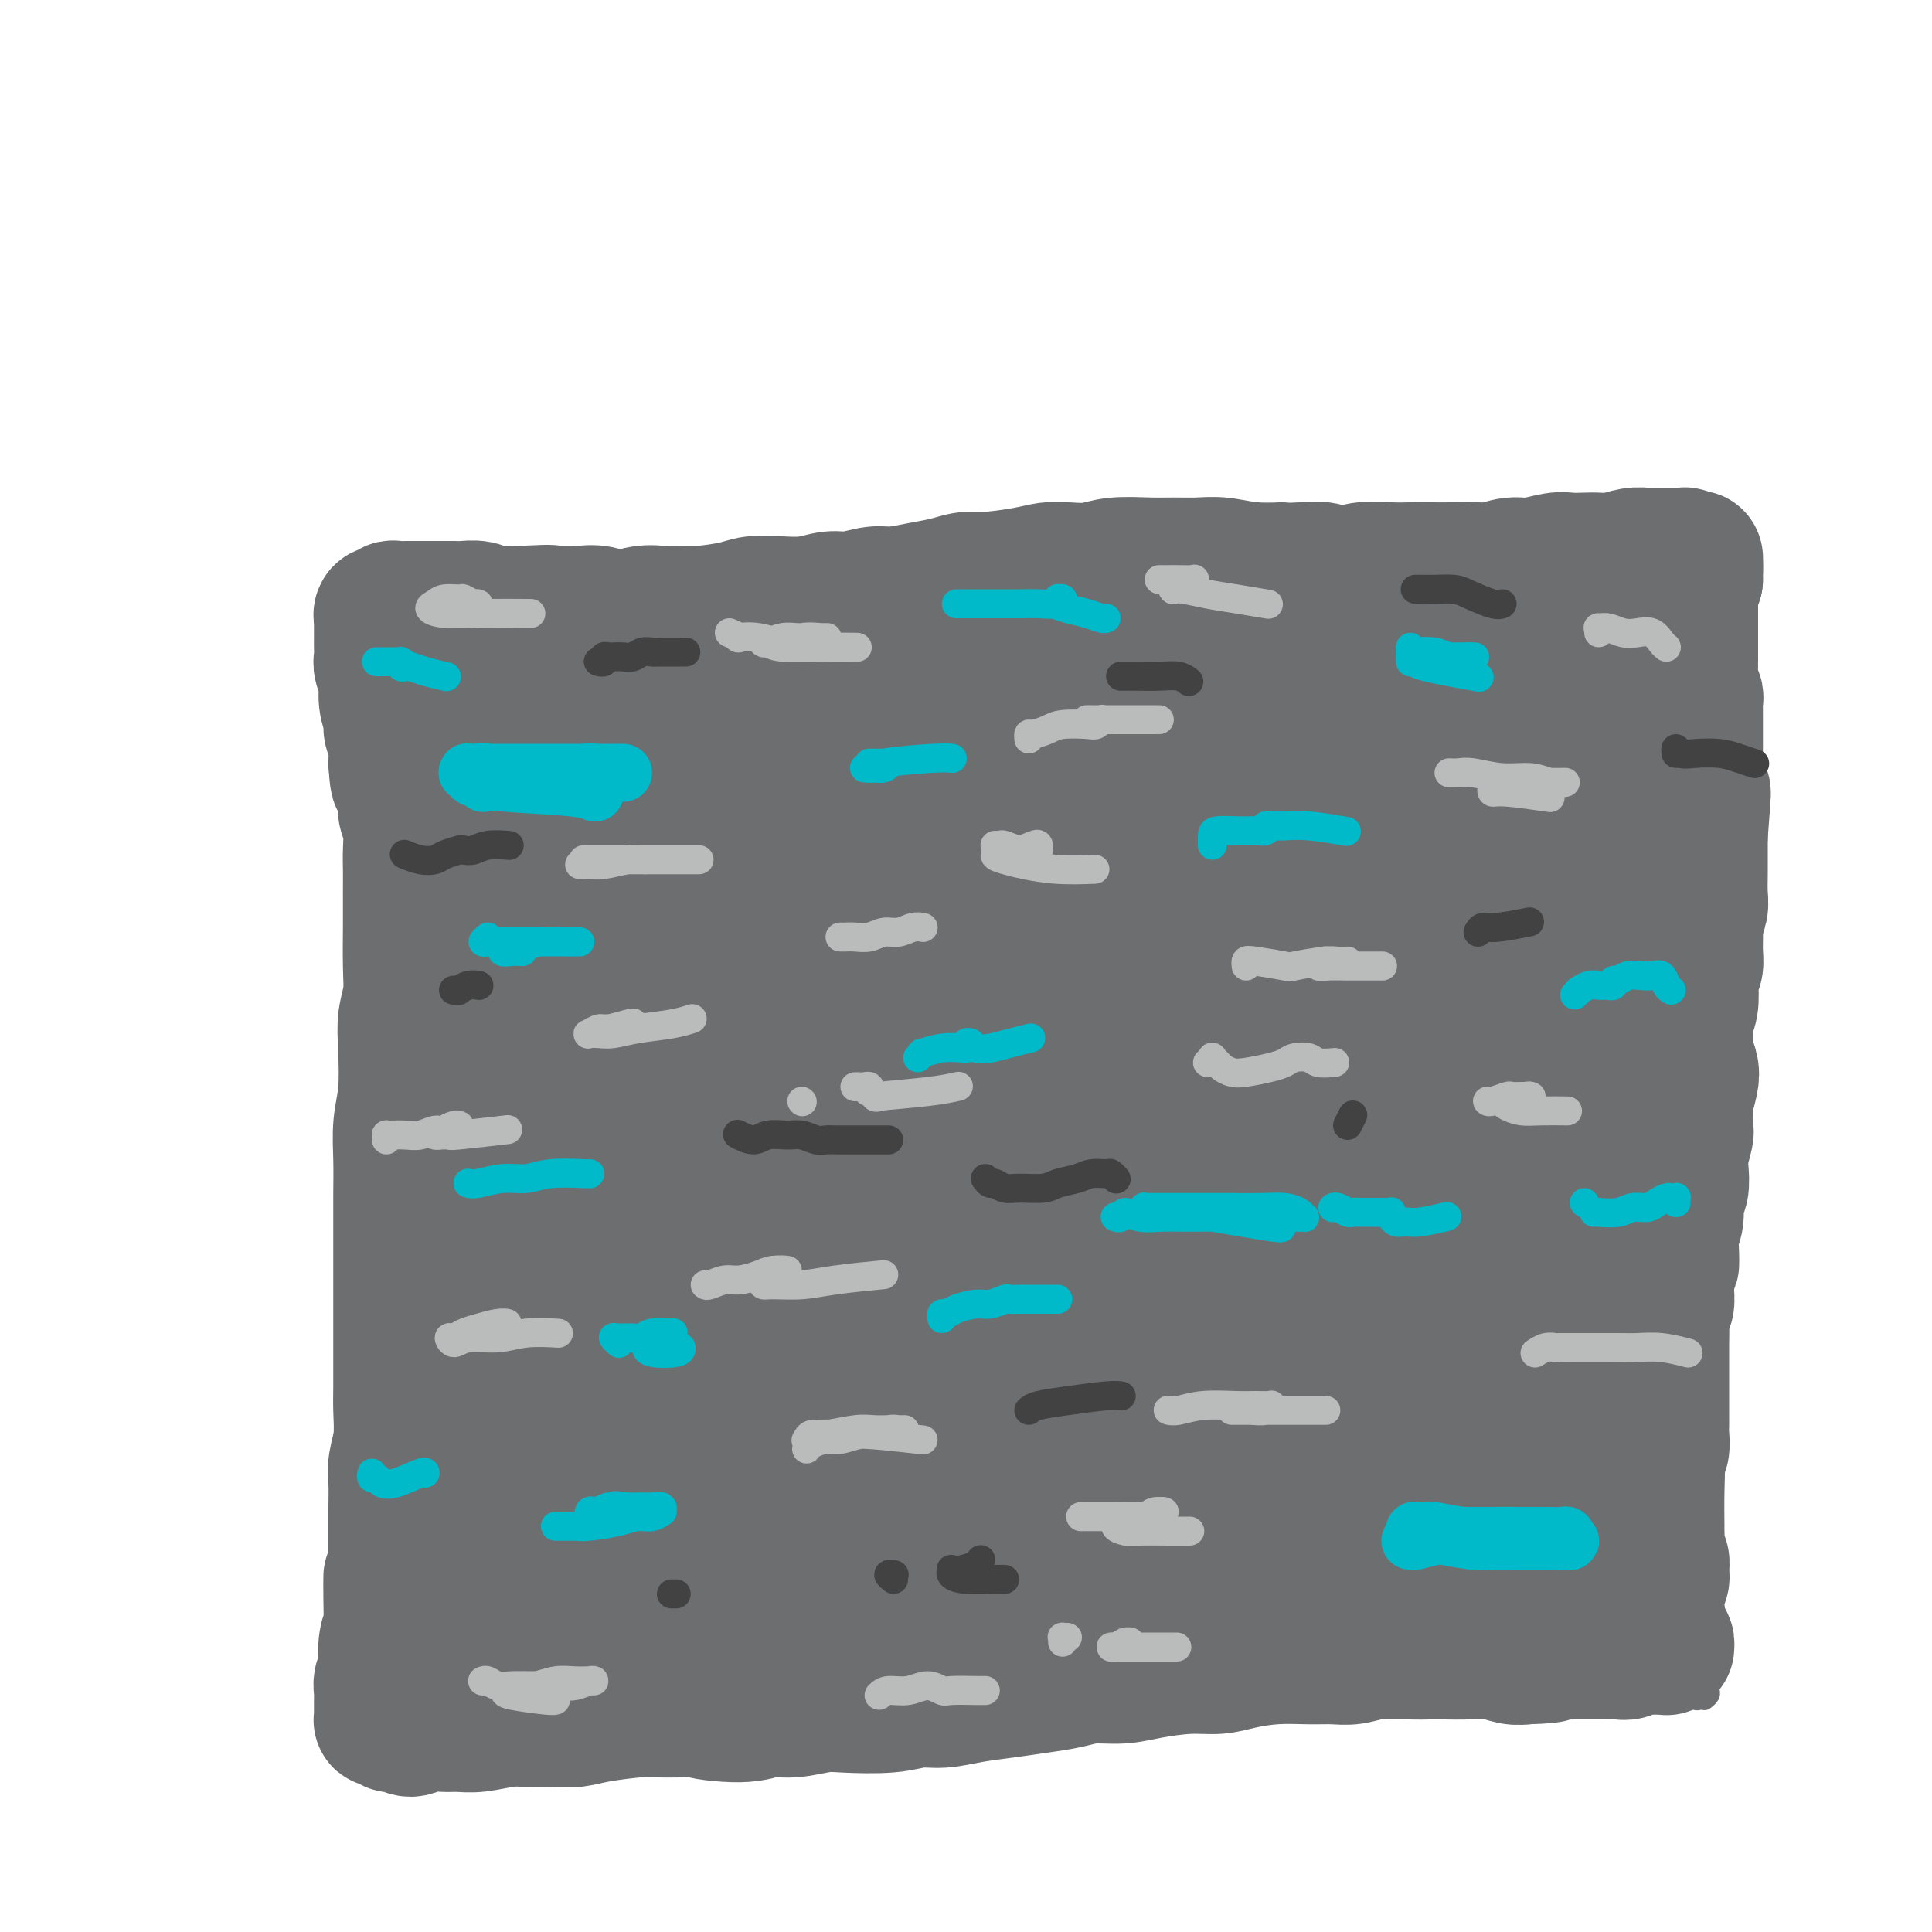 <svg viewBox='0 0 400 400' version='1.1' xmlns='http://www.w3.org/2000/svg' xmlns:xlink='http://www.w3.org/1999/xlink'><g fill='none' stroke='#6D6E70' stroke-width='4' stroke-linecap='round' stroke-linejoin='round'><path d='M76,126c-0.113,-0.036 -0.226,-0.072 0,0c0.226,0.072 0.792,0.251 1,0c0.208,-0.251 0.058,-0.934 0,-1c-0.058,-0.066 -0.026,0.484 0,1c0.026,0.516 0.044,0.996 0,1c-0.044,0.004 -0.151,-0.470 0,0c0.151,0.470 0.560,1.885 1,3c0.440,1.115 0.909,1.932 1,3c0.091,1.068 -0.197,2.387 0,4c0.197,1.613 0.880,3.521 1,5c0.120,1.479 -0.322,2.528 0,5c0.322,2.472 1.407,6.366 2,9c0.593,2.634 0.695,4.008 1,6c0.305,1.992 0.814,4.600 1,7c0.186,2.400 0.050,4.590 0,7c-0.050,2.410 -0.013,5.041 0,8c0.013,2.959 0.004,6.246 0,9c-0.004,2.754 -0.001,4.976 0,7c0.001,2.024 0.000,3.852 0,6c-0.000,2.148 0.000,4.617 0,8c-0.000,3.383 -0.000,7.680 0,11c0.000,3.320 0.001,5.663 0,8c-0.001,2.337 -0.004,4.667 0,7c0.004,2.333 0.015,4.670 0,8c-0.015,3.330 -0.057,7.652 0,11c0.057,3.348 0.211,5.723 0,8c-0.211,2.277 -0.789,4.455 -1,7c-0.211,2.545 -0.057,5.455 0,8c0.057,2.545 0.015,4.724 0,8c-0.015,3.276 -0.004,7.650 0,11c0.004,3.350 0.002,5.675 0,8'/><path d='M83,309c-0.171,22.898 -0.099,10.144 0,7c0.099,-3.144 0.223,3.324 0,8c-0.223,4.676 -0.795,7.562 -1,10c-0.205,2.438 -0.045,4.428 0,6c0.045,1.572 -0.025,2.724 0,4c0.025,1.276 0.147,2.675 0,4c-0.147,1.325 -0.561,2.574 -1,4c-0.439,1.426 -0.903,3.027 -1,4c-0.097,0.973 0.174,1.318 0,2c-0.174,0.682 -0.793,1.700 -1,2c-0.207,0.300 -0.002,-0.120 0,0c0.002,0.120 -0.201,0.779 0,1c0.201,0.221 0.805,0.004 1,0c0.195,-0.004 -0.019,0.206 0,0c0.019,-0.206 0.270,-0.829 1,-1c0.730,-0.171 1.940,0.110 3,0c1.060,-0.110 1.970,-0.610 3,-1c1.030,-0.390 2.180,-0.671 4,-1c1.820,-0.329 4.309,-0.705 7,-1c2.691,-0.295 5.584,-0.509 8,-1c2.416,-0.491 4.356,-1.259 8,-2c3.644,-0.741 8.993,-1.457 13,-2c4.007,-0.543 6.673,-0.915 10,-1c3.327,-0.085 7.315,0.117 11,0c3.685,-0.117 7.067,-0.552 11,-1c3.933,-0.448 8.416,-0.908 12,-1c3.584,-0.092 6.270,0.185 11,0c4.730,-0.185 11.505,-0.833 16,-1c4.495,-0.167 6.710,0.147 11,0c4.290,-0.147 10.654,-0.756 15,-1c4.346,-0.244 6.673,-0.122 9,0'/><path d='M233,347c16.650,-0.861 10.275,-1.014 10,-1c-0.275,0.014 5.552,0.197 9,0c3.448,-0.197 4.519,-0.772 8,-1c3.481,-0.228 9.372,-0.110 13,0c3.628,0.110 4.994,0.212 7,0c2.006,-0.212 4.650,-0.737 7,-1c2.350,-0.263 4.404,-0.262 6,0c1.596,0.262 2.735,0.787 5,1c2.265,0.213 5.657,0.114 8,0c2.343,-0.114 3.637,-0.241 5,0c1.363,0.241 2.794,0.852 4,1c1.206,0.148 2.185,-0.167 4,0c1.815,0.167 4.466,0.814 6,1c1.534,0.186 1.952,-0.090 3,0c1.048,0.090 2.728,0.546 4,1c1.272,0.454 2.137,0.905 3,1c0.863,0.095 1.726,-0.167 3,0c1.274,0.167 2.961,0.762 4,1c1.039,0.238 1.430,0.120 2,0c0.570,-0.120 1.318,-0.242 2,0c0.682,0.242 1.297,0.850 2,1c0.703,0.150 1.495,-0.156 2,0c0.505,0.156 0.723,0.775 1,1c0.277,0.225 0.614,0.057 1,0c0.386,-0.057 0.822,-0.004 1,0c0.178,0.004 0.100,-0.040 0,0c-0.100,0.040 -0.220,0.163 0,0c0.220,-0.163 0.781,-0.611 1,-1c0.219,-0.389 0.098,-0.720 0,-1c-0.098,-0.280 -0.171,-0.509 0,-1c0.171,-0.491 0.585,-1.246 1,-2'/><path d='M355,347c0.309,-1.918 0.083,-4.212 0,-6c-0.083,-1.788 -0.023,-3.071 0,-4c0.023,-0.929 0.007,-1.506 0,-4c-0.007,-2.494 -0.006,-6.906 0,-10c0.006,-3.094 0.017,-4.871 0,-7c-0.017,-2.129 -0.061,-4.611 0,-7c0.061,-2.389 0.227,-4.684 0,-7c-0.227,-2.316 -0.845,-4.651 -1,-7c-0.155,-2.349 0.155,-4.711 0,-8c-0.155,-3.289 -0.774,-7.504 -1,-11c-0.226,-3.496 -0.061,-6.272 0,-9c0.061,-2.728 0.016,-5.407 0,-8c-0.016,-2.593 -0.004,-5.099 0,-9c0.004,-3.901 0.001,-9.197 0,-13c-0.001,-3.803 -0.000,-6.115 0,-9c0.000,-2.885 0.000,-6.345 0,-9c-0.000,-2.655 -0.000,-4.505 0,-8c0.000,-3.495 0.001,-8.635 0,-12c-0.001,-3.365 -0.003,-4.956 0,-7c0.003,-2.044 0.011,-4.540 0,-7c-0.011,-2.460 -0.041,-4.884 0,-7c0.041,-2.116 0.155,-3.923 0,-7c-0.155,-3.077 -0.577,-7.422 -1,-10c-0.423,-2.578 -0.845,-3.387 -1,-5c-0.155,-1.613 -0.041,-4.030 0,-6c0.041,-1.970 0.011,-3.494 0,-5c-0.011,-1.506 -0.003,-2.995 0,-5c0.003,-2.005 0.001,-4.527 0,-6c-0.001,-1.473 -0.000,-1.897 0,-3c0.000,-1.103 0.000,-2.887 0,-4c-0.000,-1.113 -0.000,-1.557 0,-2'/><path d='M351,125c-0.388,-35.381 0.642,-12.832 1,-5c0.358,7.832 0.044,0.947 0,-2c-0.044,-2.947 0.180,-1.955 0,-2c-0.180,-0.045 -0.766,-1.126 -1,-2c-0.234,-0.874 -0.118,-1.539 0,-2c0.118,-0.461 0.238,-0.716 0,-1c-0.238,-0.284 -0.833,-0.598 -1,-1c-0.167,-0.402 0.095,-0.893 0,-1c-0.095,-0.107 -0.548,0.171 -1,0c-0.452,-0.171 -0.904,-0.792 -1,-1c-0.096,-0.208 0.166,-0.003 0,0c-0.166,0.003 -0.758,-0.195 -1,0c-0.242,0.195 -0.133,0.784 -1,1c-0.867,0.216 -2.710,0.058 -4,0c-1.290,-0.058 -2.026,-0.015 -3,0c-0.974,0.015 -2.185,0.004 -4,0c-1.815,-0.004 -4.232,-0.001 -6,0c-1.768,0.001 -2.886,0.000 -6,0c-3.114,-0.000 -8.222,-0.000 -12,0c-3.778,0.000 -6.224,0.000 -9,0c-2.776,-0.000 -5.881,-0.000 -9,0c-3.119,0.000 -6.252,0.000 -9,0c-2.748,-0.000 -5.110,-0.001 -9,0c-3.890,0.001 -9.308,0.003 -13,0c-3.692,-0.003 -5.658,-0.012 -8,0c-2.342,0.012 -5.061,0.045 -8,0c-2.939,-0.045 -6.097,-0.170 -9,0c-2.903,0.170 -5.551,0.633 -9,1c-3.449,0.367 -7.698,0.637 -11,1c-3.302,0.363 -5.658,0.818 -8,1c-2.342,0.182 -4.671,0.091 -7,0'/><path d='M202,112c-23.678,1.024 -10.373,1.585 -8,2c2.373,0.415 -6.186,0.685 -11,1c-4.814,0.315 -5.883,0.677 -8,1c-2.117,0.323 -5.282,0.608 -8,1c-2.718,0.392 -4.991,0.889 -7,1c-2.009,0.111 -3.755,-0.166 -7,0c-3.245,0.166 -7.988,0.776 -11,1c-3.012,0.224 -4.292,0.064 -6,0c-1.708,-0.064 -3.843,-0.031 -6,0c-2.157,0.031 -4.337,0.061 -7,0c-2.663,-0.061 -5.807,-0.212 -8,0c-2.193,0.212 -3.433,0.789 -5,1c-1.567,0.211 -3.462,0.057 -5,0c-1.538,-0.057 -2.720,-0.016 -4,0c-1.280,0.016 -2.660,0.008 -4,0c-1.340,-0.008 -2.642,-0.017 -4,0c-1.358,0.017 -2.774,0.061 -4,0c-1.226,-0.061 -2.264,-0.226 -3,0c-0.736,0.226 -1.170,0.844 -2,1c-0.830,0.156 -2.054,-0.151 -3,0c-0.946,0.151 -1.612,0.758 -2,1c-0.388,0.242 -0.496,0.117 -1,0c-0.504,-0.117 -1.403,-0.228 -2,0c-0.597,0.228 -0.892,0.793 -1,1c-0.108,0.207 -0.029,0.056 0,0c0.029,-0.056 0.008,-0.016 0,0c-0.008,0.016 -0.004,0.008 0,0'/></g>
<g fill='none' stroke='#6D6E70' stroke-width='28' stroke-linecap='round' stroke-linejoin='round'><path d='M330,318c-0.431,-0.030 -0.861,-0.060 -1,0c-0.139,0.060 0.015,0.212 0,0c-0.015,-0.212 -0.197,-0.786 0,-1c0.197,-0.214 0.774,-0.068 1,0c0.226,0.068 0.102,0.059 0,0c-0.102,-0.059 -0.182,-0.166 0,0c0.182,0.166 0.626,0.607 1,1c0.374,0.393 0.678,0.739 1,1c0.322,0.261 0.660,0.437 1,1c0.340,0.563 0.680,1.513 1,2c0.320,0.487 0.619,0.512 1,1c0.381,0.488 0.845,1.441 1,2c0.155,0.559 0.001,0.724 0,1c-0.001,0.276 0.151,0.662 0,1c-0.151,0.338 -0.604,0.628 -1,1c-0.396,0.372 -0.736,0.825 -1,1c-0.264,0.175 -0.453,0.072 -1,0c-0.547,-0.072 -1.453,-0.114 -2,0c-0.547,0.114 -0.735,0.386 -1,0c-0.265,-0.386 -0.607,-1.428 -1,-2c-0.393,-0.572 -0.835,-0.675 -1,-1c-0.165,-0.325 -0.052,-0.873 0,-1c0.052,-0.127 0.042,0.166 0,0c-0.042,-0.166 -0.115,-0.793 0,-1c0.115,-0.207 0.420,0.004 1,0c0.580,-0.004 1.436,-0.222 2,0c0.564,0.222 0.836,0.886 1,1c0.164,0.114 0.219,-0.320 1,0c0.781,0.320 2.287,1.394 3,2c0.713,0.606 0.632,0.745 1,1c0.368,0.255 1.184,0.628 2,1'/><path d='M339,329c1.238,0.785 0.332,0.248 0,0c-0.332,-0.248 -0.089,-0.206 0,0c0.089,0.206 0.024,0.576 0,1c-0.024,0.424 -0.008,0.902 0,1c0.008,0.098 0.006,-0.185 0,0c-0.006,0.185 -0.017,0.838 0,1c0.017,0.162 0.061,-0.167 0,0c-0.061,0.167 -0.227,0.829 0,1c0.227,0.171 0.846,-0.147 1,0c0.154,0.147 -0.156,0.761 0,1c0.156,0.239 0.778,0.102 1,0c0.222,-0.102 0.046,-0.168 0,0c-0.046,0.168 0.040,0.571 0,1c-0.040,0.429 -0.207,0.886 0,1c0.207,0.114 0.786,-0.114 1,0c0.214,0.114 0.062,0.571 0,1c-0.062,0.429 -0.034,0.829 0,1c0.034,0.171 0.076,0.114 0,0c-0.076,-0.114 -0.269,-0.283 0,0c0.269,0.283 0.999,1.019 1,1c0.001,-0.019 -0.728,-0.793 -1,-1c-0.272,-0.207 -0.087,0.152 0,0c0.087,-0.152 0.075,-0.814 0,-1c-0.075,-0.186 -0.212,0.104 0,0c0.212,-0.104 0.775,-0.601 1,-1c0.225,-0.399 0.113,-0.699 0,-1'/><path d='M343,335c0.618,0.753 0.165,-0.366 0,-1c-0.165,-0.634 -0.040,-0.785 0,-1c0.040,-0.215 -0.004,-0.494 0,-1c0.004,-0.506 0.055,-1.238 0,-2c-0.055,-0.762 -0.215,-1.555 0,-2c0.215,-0.445 0.804,-0.541 1,-1c0.196,-0.459 0.000,-1.279 0,-2c-0.000,-0.721 0.196,-1.342 0,-2c-0.196,-0.658 -0.785,-1.353 -1,-2c-0.215,-0.647 -0.058,-1.246 0,-2c0.058,-0.754 0.015,-1.662 0,-2c-0.015,-0.338 -0.004,-0.106 0,-1c0.004,-0.894 0.000,-2.915 0,-4c-0.000,-1.085 0.004,-1.234 0,-2c-0.004,-0.766 -0.015,-2.148 0,-3c0.015,-0.852 0.057,-1.172 0,-2c-0.057,-0.828 -0.211,-2.164 0,-3c0.211,-0.836 0.789,-1.173 1,-2c0.211,-0.827 0.057,-2.146 0,-3c-0.057,-0.854 -0.015,-1.244 0,-2c0.015,-0.756 0.004,-1.877 0,-3c-0.004,-1.123 -0.001,-2.247 0,-3c0.001,-0.753 0.001,-1.135 0,-2c-0.001,-0.865 -0.001,-2.214 0,-3c0.001,-0.786 0.004,-1.011 0,-2c-0.004,-0.989 -0.015,-2.742 0,-4c0.015,-1.258 0.057,-2.019 0,-3c-0.057,-0.981 -0.211,-2.180 0,-3c0.211,-0.820 0.788,-1.259 1,-2c0.212,-0.741 0.061,-1.783 0,-3c-0.061,-1.217 -0.030,-2.608 0,-4'/><path d='M345,263c0.531,-11.449 0.859,-4.073 1,-2c0.141,2.073 0.094,-1.158 0,-3c-0.094,-1.842 -0.235,-2.296 0,-3c0.235,-0.704 0.847,-1.656 1,-3c0.153,-1.344 -0.151,-3.078 0,-4c0.151,-0.922 0.758,-1.033 1,-2c0.242,-0.967 0.118,-2.791 0,-4c-0.118,-1.209 -0.229,-1.802 0,-3c0.229,-1.198 0.797,-2.999 1,-4c0.203,-1.001 0.041,-1.201 0,-2c-0.041,-0.799 0.038,-2.196 0,-3c-0.038,-0.804 -0.192,-1.015 0,-2c0.192,-0.985 0.731,-2.743 1,-4c0.269,-1.257 0.267,-2.013 0,-3c-0.267,-0.987 -0.800,-2.206 -1,-3c-0.200,-0.794 -0.067,-1.165 0,-2c0.067,-0.835 0.070,-2.135 0,-3c-0.070,-0.865 -0.211,-1.295 0,-2c0.211,-0.705 0.774,-1.685 1,-3c0.226,-1.315 0.113,-2.965 0,-4c-0.113,-1.035 -0.228,-1.456 0,-2c0.228,-0.544 0.797,-1.213 1,-2c0.203,-0.787 0.040,-1.693 0,-3c-0.040,-1.307 0.042,-3.015 0,-4c-0.042,-0.985 -0.207,-1.246 0,-2c0.207,-0.754 0.788,-2.001 1,-3c0.212,-0.999 0.057,-1.751 0,-3c-0.057,-1.249 -0.015,-2.995 0,-4c0.015,-1.005 0.004,-1.271 0,-2c-0.004,-0.729 -0.001,-1.923 0,-3c0.001,-1.077 0.001,-2.039 0,-3'/><path d='M352,173c1.144,-14.896 0.503,-7.136 0,-5c-0.503,2.136 -0.867,-1.353 -1,-3c-0.133,-1.647 -0.036,-1.453 0,-2c0.036,-0.547 0.010,-1.834 0,-3c-0.010,-1.166 -0.003,-2.209 0,-3c0.003,-0.791 0.001,-1.328 0,-2c-0.001,-0.672 -0.000,-1.478 0,-2c0.000,-0.522 -0.000,-0.759 0,-1c0.000,-0.241 0.001,-0.484 0,-1c-0.001,-0.516 -0.004,-1.305 0,-2c0.004,-0.695 0.015,-1.297 0,-2c-0.015,-0.703 -0.057,-1.507 0,-2c0.057,-0.493 0.211,-0.675 0,-1c-0.211,-0.325 -0.789,-0.793 -1,-2c-0.211,-1.207 -0.057,-3.153 0,-4c0.057,-0.847 0.015,-0.594 0,-1c-0.015,-0.406 -0.004,-1.471 0,-2c0.004,-0.529 0.001,-0.522 0,-1c-0.001,-0.478 -0.000,-1.441 0,-2c0.000,-0.559 0.000,-0.713 0,-1c-0.000,-0.287 -0.000,-0.708 0,-1c0.000,-0.292 0.000,-0.456 0,-1c-0.000,-0.544 0.000,-1.469 0,-2c-0.000,-0.531 -0.000,-0.667 0,-1c0.000,-0.333 0.000,-0.861 0,-1c-0.000,-0.139 -0.001,0.113 0,0c0.001,-0.113 0.003,-0.591 0,-1c-0.003,-0.409 -0.011,-0.749 0,-1c0.011,-0.251 0.041,-0.414 0,-1c-0.041,-0.586 -0.155,-1.596 0,-2c0.155,-0.404 0.577,-0.202 1,0'/><path d='M351,120c-0.095,-8.377 0.167,-2.818 0,-1c-0.167,1.818 -0.762,-0.105 -1,-1c-0.238,-0.895 -0.120,-0.762 0,-1c0.120,-0.238 0.242,-0.848 0,-1c-0.242,-0.152 -0.848,0.156 -1,0c-0.152,-0.156 0.150,-0.774 0,-1c-0.150,-0.226 -0.751,-0.061 -1,0c-0.249,0.061 -0.146,0.016 0,0c0.146,-0.016 0.335,-0.004 0,0c-0.335,0.004 -1.194,0.000 -2,0c-0.806,-0.000 -1.560,0.004 -2,0c-0.440,-0.004 -0.568,-0.015 -1,0c-0.432,0.015 -1.168,0.057 -2,0c-0.832,-0.057 -1.759,-0.211 -3,0c-1.241,0.211 -2.795,0.788 -4,1c-1.205,0.212 -2.062,0.061 -3,0c-0.938,-0.061 -1.958,-0.031 -3,0c-1.042,0.031 -2.106,0.065 -3,0c-0.894,-0.065 -1.616,-0.228 -3,0c-1.384,0.228 -3.429,0.846 -5,1c-1.571,0.154 -2.667,-0.155 -4,0c-1.333,0.155 -2.902,0.773 -4,1c-1.098,0.227 -1.726,0.061 -3,0c-1.274,-0.061 -3.194,-0.018 -5,0c-1.806,0.018 -3.497,0.009 -5,0c-1.503,-0.009 -2.817,-0.020 -4,0c-1.183,0.020 -2.234,0.072 -4,0c-1.766,-0.072 -4.247,-0.267 -6,0c-1.753,0.267 -2.780,0.995 -4,1c-1.220,0.005 -2.634,-0.713 -4,-1c-1.366,-0.287 -2.683,-0.144 -4,0'/><path d='M270,118c-12.992,0.448 -6.474,0.067 -5,0c1.474,-0.067 -2.098,0.178 -5,0c-2.902,-0.178 -5.136,-0.781 -7,-1c-1.864,-0.219 -3.358,-0.055 -5,0c-1.642,0.055 -3.433,0.001 -5,0c-1.567,-0.001 -2.912,0.052 -5,0c-2.088,-0.052 -4.921,-0.207 -7,0c-2.079,0.207 -3.403,0.778 -5,1c-1.597,0.222 -3.466,0.097 -5,0c-1.534,-0.097 -2.734,-0.167 -4,0c-1.266,0.167 -2.598,0.569 -5,1c-2.402,0.431 -5.875,0.890 -8,1c-2.125,0.110 -2.902,-0.129 -4,0c-1.098,0.129 -2.516,0.627 -4,1c-1.484,0.373 -3.032,0.621 -5,1c-1.968,0.379 -4.355,0.890 -6,1c-1.645,0.110 -2.546,-0.181 -4,0c-1.454,0.181 -3.460,0.832 -5,1c-1.540,0.168 -2.614,-0.148 -4,0c-1.386,0.148 -3.083,0.762 -5,1c-1.917,0.238 -4.053,0.102 -6,0c-1.947,-0.102 -3.703,-0.171 -5,0c-1.297,0.171 -2.134,0.580 -4,1c-1.866,0.420 -4.761,0.849 -7,1c-2.239,0.151 -3.823,0.023 -5,0c-1.177,-0.023 -1.946,0.061 -3,0c-1.054,-0.061 -2.393,-0.265 -4,0c-1.607,0.265 -3.482,0.999 -5,1c-1.518,0.001 -2.678,-0.730 -4,-1c-1.322,-0.270 -2.806,-0.077 -4,0c-1.194,0.077 -2.097,0.039 -3,0'/><path d='M117,127c-18.277,1.546 -6.969,0.410 -4,0c2.969,-0.410 -2.402,-0.096 -5,0c-2.598,0.096 -2.423,-0.027 -3,0c-0.577,0.027 -1.904,0.203 -3,0c-1.096,-0.203 -1.960,-0.787 -3,-1c-1.040,-0.213 -2.258,-0.057 -3,0c-0.742,0.057 -1.010,0.015 -2,0c-0.990,-0.015 -2.703,-0.004 -4,0c-1.297,0.004 -2.178,0.000 -3,0c-0.822,-0.000 -1.583,0.004 -2,0c-0.417,-0.004 -0.489,-0.015 -1,0c-0.511,0.015 -1.461,0.055 -2,0c-0.539,-0.055 -0.666,-0.207 -1,0c-0.334,0.207 -0.874,0.773 -1,1c-0.126,0.227 0.162,0.117 0,0c-0.162,-0.117 -0.776,-0.239 -1,0c-0.224,0.239 -0.060,0.841 0,1c0.060,0.159 0.016,-0.123 0,0c-0.016,0.123 -0.004,0.652 0,1c0.004,0.348 -0.000,0.515 0,1c0.000,0.485 0.004,1.287 0,2c-0.004,0.713 -0.016,1.337 0,2c0.016,0.663 0.061,1.364 0,2c-0.061,0.636 -0.228,1.205 0,2c0.228,0.795 0.849,1.815 1,3c0.151,1.185 -0.170,2.536 0,4c0.170,1.464 0.829,3.042 1,4c0.171,0.958 -0.146,1.296 0,2c0.146,0.704 0.756,1.772 1,3c0.244,1.228 0.122,2.614 0,4'/><path d='M82,158c0.316,5.505 0.607,3.266 1,3c0.393,-0.266 0.890,1.439 1,3c0.110,1.561 -0.167,2.976 0,4c0.167,1.024 0.777,1.657 1,3c0.223,1.343 0.060,3.398 0,5c-0.060,1.602 -0.016,2.752 0,4c0.016,1.248 0.005,2.594 0,4c-0.005,1.406 -0.005,2.871 0,4c0.005,1.129 0.015,1.921 0,4c-0.015,2.079 -0.056,5.443 0,8c0.056,2.557 0.207,4.306 0,6c-0.207,1.694 -0.774,3.332 -1,5c-0.226,1.668 -0.113,3.366 0,6c0.113,2.634 0.226,6.205 0,9c-0.226,2.795 -0.793,4.812 -1,7c-0.207,2.188 -0.056,4.545 0,7c0.056,2.455 0.015,5.009 0,7c-0.015,1.991 -0.004,3.421 0,6c0.004,2.579 0.001,6.307 0,9c-0.001,2.693 -0.001,4.350 0,6c0.001,1.650 0.001,3.294 0,5c-0.001,1.706 -0.004,3.474 0,6c0.004,2.526 0.015,5.808 0,8c-0.015,2.192 -0.057,3.292 0,5c0.057,1.708 0.211,4.025 0,6c-0.211,1.975 -0.789,3.609 -1,5c-0.211,1.391 -0.057,2.538 0,4c0.057,1.462 0.015,3.237 0,5c-0.015,1.763 -0.004,3.513 0,5c0.004,1.487 0.001,2.711 0,4c-0.001,1.289 -0.001,2.645 0,4'/><path d='M82,325c-0.686,24.179 -0.902,7.627 -1,3c-0.098,-4.627 -0.078,2.671 0,6c0.078,3.329 0.213,2.687 0,3c-0.213,0.313 -0.775,1.579 -1,3c-0.225,1.421 -0.113,2.997 0,4c0.113,1.003 0.226,1.434 0,2c-0.226,0.566 -0.793,1.269 -1,2c-0.207,0.731 -0.056,1.491 0,2c0.056,0.509 0.015,0.767 0,1c-0.015,0.233 -0.005,0.441 0,1c0.005,0.559 0.004,1.469 0,2c-0.004,0.531 -0.012,0.682 0,1c0.012,0.318 0.045,0.804 0,1c-0.045,0.196 -0.167,0.104 0,0c0.167,-0.104 0.625,-0.219 1,0c0.375,0.219 0.669,0.773 1,1c0.331,0.227 0.700,0.128 1,0c0.300,-0.128 0.530,-0.283 1,0c0.470,0.283 1.180,1.005 2,1c0.820,-0.005 1.751,-0.737 3,-1c1.249,-0.263 2.815,-0.056 4,0c1.185,0.056 1.990,-0.038 3,0c1.010,0.038 2.226,0.207 4,0c1.774,-0.207 4.105,-0.790 6,-1c1.895,-0.210 3.354,-0.046 5,0c1.646,0.046 3.478,-0.026 5,0c1.522,0.026 2.734,0.151 4,0c1.266,-0.151 2.587,-0.576 5,-1c2.413,-0.424 5.919,-0.845 8,-1c2.081,-0.155 2.737,-0.044 4,0c1.263,0.044 3.131,0.022 5,0'/><path d='M141,354c9.784,-0.542 4.245,-0.398 4,0c-0.245,0.398 4.803,1.049 8,1c3.197,-0.049 4.542,-0.797 6,-1c1.458,-0.203 3.029,0.138 5,0c1.971,-0.138 4.343,-0.754 6,-1c1.657,-0.246 2.601,-0.121 5,0c2.399,0.121 6.253,0.240 9,0c2.747,-0.240 4.386,-0.838 6,-1c1.614,-0.162 3.204,0.112 5,0c1.796,-0.112 3.798,-0.608 6,-1c2.202,-0.392 4.605,-0.679 7,-1c2.395,-0.321 4.783,-0.677 7,-1c2.217,-0.323 4.261,-0.612 6,-1c1.739,-0.388 3.171,-0.874 5,-1c1.829,-0.126 4.055,0.107 6,0c1.945,-0.107 3.610,-0.554 6,-1c2.390,-0.446 5.506,-0.890 8,-1c2.494,-0.110 4.365,0.114 6,0c1.635,-0.114 3.035,-0.565 5,-1c1.965,-0.435 4.497,-0.852 7,-1c2.503,-0.148 4.977,-0.026 7,0c2.023,0.026 3.595,-0.046 5,0c1.405,0.046 2.643,0.208 4,0c1.357,-0.208 2.834,-0.788 5,-1c2.166,-0.212 5.023,-0.058 7,0c1.977,0.058 3.075,0.019 4,0c0.925,-0.019 1.679,-0.019 3,0c1.321,0.019 3.210,0.057 5,0c1.790,-0.057 3.482,-0.208 5,0c1.518,0.208 2.862,0.774 4,1c1.138,0.226 2.069,0.113 3,0'/><path d='M316,343c8.602,-0.227 4.106,-0.793 3,-1c-1.106,-0.207 1.179,-0.055 3,0c1.821,0.055 3.177,0.015 4,0c0.823,-0.015 1.112,-0.003 2,0c0.888,0.003 2.373,-0.003 3,0c0.627,0.003 0.395,0.015 1,0c0.605,-0.015 2.046,-0.057 3,0c0.954,0.057 1.422,0.211 2,0c0.578,-0.211 1.268,-0.789 2,-1c0.732,-0.211 1.506,-0.057 2,0c0.494,0.057 0.706,0.016 1,0c0.294,-0.016 0.668,-0.008 1,0c0.332,0.008 0.621,0.016 1,0c0.379,-0.016 0.849,-0.057 1,0c0.151,0.057 -0.018,0.213 0,0c0.018,-0.213 0.223,-0.793 0,-1c-0.223,-0.207 -0.874,-0.040 -1,0c-0.126,0.040 0.272,-0.046 0,0c-0.272,0.046 -1.214,0.223 -2,0c-0.786,-0.223 -1.414,-0.845 -2,-1c-0.586,-0.155 -1.129,0.155 -2,0c-0.871,-0.155 -2.071,-0.777 -3,-1c-0.929,-0.223 -1.587,-0.046 -3,0c-1.413,0.046 -3.581,-0.040 -5,0c-1.419,0.040 -2.087,0.207 -3,0c-0.913,-0.207 -2.069,-0.787 -3,-1c-0.931,-0.213 -1.635,-0.057 -3,0c-1.365,0.057 -3.390,0.016 -5,0c-1.610,-0.016 -2.805,-0.008 -4,0'/><path d='M309,337c-6.267,-0.635 -3.933,-0.223 -4,0c-0.067,0.223 -2.534,0.257 -4,0c-1.466,-0.257 -1.929,-0.805 -3,-1c-1.071,-0.195 -2.749,-0.037 -4,0c-1.251,0.037 -2.076,-0.046 -3,0c-0.924,0.046 -1.947,0.223 -3,0c-1.053,-0.223 -2.136,-0.844 -4,-1c-1.864,-0.156 -4.508,0.154 -6,0c-1.492,-0.154 -1.830,-0.773 -3,-1c-1.170,-0.227 -3.170,-0.062 -5,0c-1.830,0.062 -3.488,0.020 -5,0c-1.512,-0.020 -2.877,-0.020 -6,0c-3.123,0.020 -8.004,0.058 -11,0c-2.996,-0.058 -4.106,-0.212 -6,0c-1.894,0.212 -4.570,0.789 -7,1c-2.430,0.211 -4.613,0.057 -7,0c-2.387,-0.057 -4.978,-0.015 -8,0c-3.022,0.015 -6.475,0.004 -9,0c-2.525,-0.004 -4.124,-0.001 -6,0c-1.876,0.001 -4.031,0.000 -6,0c-1.969,-0.000 -3.753,-0.000 -6,0c-2.247,0.000 -4.958,0.000 -7,0c-2.042,-0.000 -3.414,-0.000 -5,0c-1.586,0.000 -3.386,0.000 -5,0c-1.614,-0.000 -3.043,-0.000 -4,0c-0.957,0.000 -1.441,0.000 -3,0c-1.559,-0.000 -4.194,-0.000 -6,0c-1.806,0.000 -2.783,0.000 -4,0c-1.217,-0.000 -2.674,-0.000 -4,0c-1.326,0.000 -2.522,0.000 -4,0c-1.478,-0.000 -3.239,-0.000 -5,0'/><path d='M146,335c-20.433,0.382 -7.015,0.838 -3,1c4.015,0.162 -1.374,0.030 -4,0c-2.626,-0.030 -2.488,0.044 -3,0c-0.512,-0.044 -1.673,-0.204 -3,0c-1.327,0.204 -2.821,0.773 -4,1c-1.179,0.227 -2.045,0.112 -3,0c-0.955,-0.112 -1.999,-0.223 -3,0c-1.001,0.223 -1.958,0.778 -3,1c-1.042,0.222 -2.169,0.111 -3,0c-0.831,-0.111 -1.367,-0.222 -2,0c-0.633,0.222 -1.364,0.777 -2,1c-0.636,0.223 -1.179,0.112 -2,0c-0.821,-0.112 -1.921,-0.226 -3,0c-1.079,0.226 -2.138,0.793 -3,1c-0.862,0.207 -1.526,0.056 -2,0c-0.474,-0.056 -0.758,-0.015 -1,0c-0.242,0.015 -0.442,0.003 -1,0c-0.558,-0.003 -1.474,0.001 -2,0c-0.526,-0.001 -0.663,-0.007 -1,0c-0.337,0.007 -0.875,0.027 -1,0c-0.125,-0.027 0.163,-0.099 0,0c-0.163,0.099 -0.776,0.371 -1,0c-0.224,-0.371 -0.058,-1.384 0,-2c0.058,-0.616 0.008,-0.833 0,-1c-0.008,-0.167 0.025,-0.282 0,-1c-0.025,-0.718 -0.109,-2.038 0,-3c0.109,-0.962 0.410,-1.564 1,-4c0.590,-2.436 1.467,-6.704 2,-9c0.533,-2.296 0.720,-2.618 1,-4c0.280,-1.382 0.651,-3.823 1,-6c0.349,-2.177 0.674,-4.088 1,-6'/><path d='M102,304c1.091,-7.065 0.818,-6.727 1,-8c0.182,-1.273 0.820,-4.155 1,-6c0.180,-1.845 -0.096,-2.651 0,-5c0.096,-2.349 0.565,-6.239 1,-9c0.435,-2.761 0.834,-4.391 1,-6c0.166,-1.609 0.097,-3.195 0,-5c-0.097,-1.805 -0.223,-3.827 0,-6c0.223,-2.173 0.796,-4.496 1,-6c0.204,-1.504 0.041,-2.189 0,-4c-0.041,-1.811 0.041,-4.747 0,-7c-0.041,-2.253 -0.203,-3.823 0,-5c0.203,-1.177 0.772,-1.960 1,-3c0.228,-1.040 0.115,-2.338 0,-4c-0.115,-1.662 -0.231,-3.687 0,-5c0.231,-1.313 0.808,-1.912 1,-3c0.192,-1.088 -0.001,-2.665 0,-4c0.001,-1.335 0.196,-2.429 0,-3c-0.196,-0.571 -0.784,-0.619 -1,-2c-0.216,-1.381 -0.062,-4.095 0,-6c0.062,-1.905 0.031,-3.002 0,-4c-0.031,-0.998 -0.064,-1.898 0,-3c0.064,-1.102 0.223,-2.407 0,-4c-0.223,-1.593 -0.830,-3.475 -1,-5c-0.170,-1.525 0.095,-2.692 0,-4c-0.095,-1.308 -0.551,-2.756 -1,-4c-0.449,-1.244 -0.890,-2.283 -1,-3c-0.110,-0.717 0.111,-1.112 0,-2c-0.111,-0.888 -0.556,-2.269 -1,-4c-0.444,-1.731 -0.889,-3.812 -1,-5c-0.111,-1.188 0.111,-1.482 0,-2c-0.111,-0.518 -0.556,-1.259 -1,-2'/><path d='M102,165c-1.018,-9.175 -0.062,-3.613 0,-2c0.062,1.613 -0.771,-0.722 -1,-2c-0.229,-1.278 0.145,-1.498 0,-2c-0.145,-0.502 -0.808,-1.286 -1,-2c-0.192,-0.714 0.088,-1.356 0,-2c-0.088,-0.644 -0.544,-1.288 -1,-2c-0.456,-0.712 -0.911,-1.491 -1,-2c-0.089,-0.509 0.187,-0.748 0,-1c-0.187,-0.252 -0.836,-0.515 -1,-1c-0.164,-0.485 0.156,-1.190 0,-2c-0.156,-0.810 -0.790,-1.723 -1,-2c-0.210,-0.277 0.003,0.083 0,0c-0.003,-0.083 -0.223,-0.610 0,-1c0.223,-0.390 0.890,-0.644 1,-1c0.110,-0.356 -0.338,-0.813 0,-1c0.338,-0.187 1.462,-0.103 2,0c0.538,0.103 0.489,0.225 1,0c0.511,-0.225 1.582,-0.796 2,-1c0.418,-0.204 0.182,-0.041 1,0c0.818,0.041 2.691,-0.041 4,0c1.309,0.041 2.054,0.204 3,0c0.946,-0.204 2.093,-0.777 3,-1c0.907,-0.223 1.574,-0.098 3,0c1.426,0.098 3.612,0.167 5,0c1.388,-0.167 1.977,-0.570 3,-1c1.023,-0.430 2.481,-0.886 4,-1c1.519,-0.114 3.097,0.113 5,0c1.903,-0.113 4.129,-0.566 6,-1c1.871,-0.434 3.388,-0.848 5,-1c1.612,-0.152 3.318,-0.044 5,0c1.682,0.044 3.341,0.022 5,0'/><path d='M154,136c9.107,-1.171 4.374,-1.098 5,-1c0.626,0.098 6.612,0.222 10,0c3.388,-0.222 4.179,-0.791 6,-1c1.821,-0.209 4.671,-0.057 8,0c3.329,0.057 7.136,0.018 10,0c2.864,-0.018 4.785,-0.015 7,0c2.215,0.015 4.724,0.041 7,0c2.276,-0.041 4.320,-0.151 6,0c1.680,0.151 2.998,0.562 5,1c2.002,0.438 4.689,0.902 7,1c2.311,0.098 4.246,-0.169 6,0c1.754,0.169 3.328,0.774 5,1c1.672,0.226 3.442,0.074 5,0c1.558,-0.074 2.905,-0.071 5,0c2.095,0.071 4.939,0.211 7,0c2.061,-0.211 3.340,-0.774 5,-1c1.660,-0.226 3.701,-0.117 5,0c1.299,0.117 1.857,0.242 4,0c2.143,-0.242 5.872,-0.850 8,-1c2.128,-0.150 2.655,0.157 4,0c1.345,-0.157 3.507,-0.778 5,-1c1.493,-0.222 2.317,-0.046 4,0c1.683,0.046 4.224,-0.039 6,0c1.776,0.039 2.786,0.203 4,0c1.214,-0.203 2.633,-0.771 4,-1c1.367,-0.229 2.683,-0.118 4,0c1.317,0.118 2.635,0.241 4,0c1.365,-0.241 2.778,-0.848 4,-1c1.222,-0.152 2.252,0.151 3,0c0.748,-0.151 1.214,-0.758 2,-1c0.786,-0.242 1.893,-0.121 3,0'/><path d='M322,131c10.954,-0.928 3.838,-0.249 2,0c-1.838,0.249 1.601,0.067 3,0c1.399,-0.067 0.756,-0.018 1,0c0.244,0.018 1.375,0.005 2,0c0.625,-0.005 0.746,-0.002 1,0c0.254,0.002 0.642,0.003 1,0c0.358,-0.003 0.687,-0.009 1,0c0.313,0.009 0.610,0.033 1,0c0.390,-0.033 0.874,-0.122 1,0c0.126,0.122 -0.105,0.454 0,1c0.105,0.546 0.546,1.306 1,2c0.454,0.694 0.920,1.322 1,2c0.080,0.678 -0.227,1.405 0,2c0.227,0.595 0.989,1.059 1,2c0.011,0.941 -0.729,2.358 -1,4c-0.271,1.642 -0.071,3.509 0,5c0.071,1.491 0.015,2.604 0,4c-0.015,1.396 0.010,3.073 0,5c-0.010,1.927 -0.055,4.105 0,6c0.055,1.895 0.211,3.507 0,5c-0.211,1.493 -0.788,2.865 -1,6c-0.212,3.135 -0.058,8.031 0,11c0.058,2.969 0.022,4.010 0,6c-0.022,1.990 -0.029,4.930 0,7c0.029,2.070 0.095,3.272 0,6c-0.095,2.728 -0.351,6.983 -1,10c-0.649,3.017 -1.690,4.794 -2,7c-0.310,2.206 0.113,4.839 0,7c-0.113,2.161 -0.761,3.851 -1,7c-0.239,3.149 -0.068,7.757 0,11c0.068,3.243 0.034,5.122 0,7'/><path d='M332,254c-0.997,19.007 -0.989,8.526 -1,6c-0.011,-2.526 -0.041,2.904 0,6c0.041,3.096 0.152,3.857 0,6c-0.152,2.143 -0.567,5.666 -1,8c-0.433,2.334 -0.886,3.478 -1,5c-0.114,1.522 0.109,3.423 0,5c-0.109,1.577 -0.551,2.831 -1,5c-0.449,2.169 -0.904,5.253 -1,7c-0.096,1.747 0.168,2.158 0,3c-0.168,0.842 -0.766,2.114 -1,3c-0.234,0.886 -0.103,1.384 0,2c0.103,0.616 0.179,1.350 0,2c-0.179,0.650 -0.612,1.217 -1,2c-0.388,0.783 -0.730,1.782 -1,2c-0.270,0.218 -0.469,-0.344 -1,0c-0.531,0.344 -1.394,1.594 -2,2c-0.606,0.406 -0.954,-0.032 -2,0c-1.046,0.032 -2.790,0.534 -4,1c-1.210,0.466 -1.886,0.894 -3,1c-1.114,0.106 -2.667,-0.111 -4,0c-1.333,0.111 -2.445,0.552 -5,1c-2.555,0.448 -6.551,0.905 -9,1c-2.449,0.095 -3.350,-0.171 -5,0c-1.650,0.171 -4.049,0.778 -6,1c-1.951,0.222 -3.454,0.060 -6,0c-2.546,-0.060 -6.135,-0.019 -9,0c-2.865,0.019 -5.005,0.015 -7,0c-1.995,-0.015 -3.845,-0.043 -6,0c-2.155,0.043 -4.616,0.155 -7,0c-2.384,-0.155 -4.692,-0.578 -7,-1'/><path d='M241,322c-8.402,-0.317 -8.407,-0.611 -10,-1c-1.593,-0.389 -4.773,-0.875 -7,-1c-2.227,-0.125 -3.502,0.110 -5,0c-1.498,-0.110 -3.221,-0.565 -6,-1c-2.779,-0.435 -6.616,-0.849 -9,-1c-2.384,-0.151 -3.316,-0.040 -5,0c-1.684,0.040 -4.120,0.010 -6,0c-1.880,-0.010 -3.204,0.001 -5,0c-1.796,-0.001 -4.063,-0.015 -6,0c-1.937,0.015 -3.544,0.060 -6,0c-2.456,-0.060 -5.760,-0.223 -8,0c-2.240,0.223 -3.417,0.833 -5,1c-1.583,0.167 -3.572,-0.109 -5,0c-1.428,0.109 -2.296,0.603 -4,1c-1.704,0.397 -4.245,0.699 -6,1c-1.755,0.301 -2.724,0.603 -4,1c-1.276,0.397 -2.858,0.891 -4,1c-1.142,0.109 -1.843,-0.167 -3,0c-1.157,0.167 -2.771,0.777 -4,1c-1.229,0.223 -2.073,0.059 -3,0c-0.927,-0.059 -1.937,-0.015 -3,0c-1.063,0.015 -2.180,-0.001 -3,0c-0.820,0.001 -1.343,0.017 -2,0c-0.657,-0.017 -1.448,-0.068 -2,0c-0.552,0.068 -0.866,0.255 -1,0c-0.134,-0.255 -0.088,-0.953 0,-1c0.088,-0.047 0.220,0.556 0,0c-0.220,-0.556 -0.791,-2.273 -1,-3c-0.209,-0.727 -0.056,-0.465 0,-1c0.056,-0.535 0.016,-1.867 0,-3c-0.016,-1.133 -0.008,-2.066 0,-3'/><path d='M118,313c-0.067,-2.405 0.767,-2.918 1,-5c0.233,-2.082 -0.135,-5.735 0,-8c0.135,-2.265 0.772,-3.144 1,-5c0.228,-1.856 0.047,-4.690 0,-7c-0.047,-2.310 0.040,-4.095 0,-6c-0.040,-1.905 -0.207,-3.930 0,-7c0.207,-3.070 0.787,-7.185 1,-10c0.213,-2.815 0.057,-4.330 0,-6c-0.057,-1.670 -0.015,-3.495 0,-5c0.015,-1.505 0.004,-2.689 0,-5c-0.004,-2.311 -0.002,-5.750 0,-8c0.002,-2.250 0.004,-3.312 0,-5c-0.004,-1.688 -0.015,-4.001 0,-6c0.015,-1.999 0.057,-3.682 0,-5c-0.057,-1.318 -0.212,-2.269 0,-4c0.212,-1.731 0.793,-4.242 1,-6c0.207,-1.758 0.041,-2.761 0,-4c-0.041,-1.239 0.041,-2.712 0,-4c-0.041,-1.288 -0.207,-2.392 0,-4c0.207,-1.608 0.787,-3.720 1,-5c0.213,-1.280 0.058,-1.728 0,-3c-0.058,-1.272 -0.019,-3.369 0,-5c0.019,-1.631 0.019,-2.796 0,-4c-0.019,-1.204 -0.058,-2.446 0,-4c0.058,-1.554 0.211,-3.418 0,-5c-0.211,-1.582 -0.788,-2.881 -1,-4c-0.212,-1.119 -0.060,-2.057 0,-3c0.060,-0.943 0.026,-1.892 0,-3c-0.026,-1.108 -0.046,-2.375 0,-3c0.046,-0.625 0.156,-0.607 0,-1c-0.156,-0.393 -0.578,-1.196 -1,-2'/><path d='M121,161c-0.331,-5.903 -0.157,-2.159 0,-1c0.157,1.159 0.297,-0.267 0,-1c-0.297,-0.733 -1.030,-0.775 -1,-1c0.030,-0.225 0.825,-0.635 1,-1c0.175,-0.365 -0.270,-0.686 0,-1c0.270,-0.314 1.253,-0.620 2,-1c0.747,-0.380 1.257,-0.834 2,-1c0.743,-0.166 1.720,-0.045 3,0c1.280,0.045 2.864,0.013 5,0c2.136,-0.013 4.825,-0.007 7,0c2.175,0.007 3.837,0.016 6,0c2.163,-0.016 4.826,-0.057 7,0c2.174,0.057 3.858,0.211 6,0c2.142,-0.211 4.744,-0.788 7,-1c2.256,-0.212 4.168,-0.060 8,0c3.832,0.060 9.584,0.026 13,0c3.416,-0.026 4.497,-0.044 7,0c2.503,0.044 6.429,0.151 9,0c2.571,-0.151 3.788,-0.561 7,-1c3.212,-0.439 8.419,-0.906 12,-1c3.581,-0.094 5.538,0.186 8,0c2.462,-0.186 5.431,-0.839 8,-1c2.569,-0.161 4.738,0.168 7,0c2.262,-0.168 4.618,-0.833 8,-1c3.382,-0.167 7.789,0.166 11,0c3.211,-0.166 5.227,-0.829 7,-1c1.773,-0.171 3.304,0.150 5,0c1.696,-0.150 3.558,-0.772 5,-1c1.442,-0.228 2.465,-0.061 4,0c1.535,0.061 3.581,0.018 5,0c1.419,-0.018 2.209,-0.009 3,0'/><path d='M293,147c25.855,-1.022 7.991,-0.077 2,0c-5.991,0.077 -0.111,-0.715 3,-1c3.111,-0.285 3.451,-0.062 4,0c0.549,0.062 1.306,-0.036 2,0c0.694,0.036 1.327,0.206 2,0c0.673,-0.206 1.388,-0.787 2,-1c0.612,-0.213 1.121,-0.057 2,0c0.879,0.057 2.128,0.015 3,0c0.872,-0.015 1.366,-0.004 2,0c0.634,0.004 1.407,0.001 2,0c0.593,-0.001 1.004,-0.001 2,0c0.996,0.001 2.576,0.003 3,0c0.424,-0.003 -0.308,-0.011 0,0c0.308,0.011 1.654,0.041 2,0c0.346,-0.041 -0.310,-0.151 0,0c0.310,0.151 1.586,0.565 2,1c0.414,0.435 -0.034,0.892 0,1c0.034,0.108 0.548,-0.133 1,0c0.452,0.133 0.840,0.642 1,1c0.160,0.358 0.092,0.567 0,1c-0.092,0.433 -0.207,1.092 0,2c0.207,0.908 0.735,2.065 1,3c0.265,0.935 0.268,1.648 0,3c-0.268,1.352 -0.807,3.343 -1,5c-0.193,1.657 -0.041,2.982 0,5c0.041,2.018 -0.030,4.730 0,7c0.030,2.270 0.160,4.097 0,6c-0.160,1.903 -0.610,3.881 -1,6c-0.390,2.119 -0.720,4.378 -1,7c-0.280,2.622 -0.508,5.606 -1,9c-0.492,3.394 -1.246,7.197 -2,11'/><path d='M323,213c-0.965,11.406 -0.879,7.420 -1,8c-0.121,0.580 -0.451,5.727 -1,9c-0.549,3.273 -1.317,4.671 -2,8c-0.683,3.329 -1.281,8.587 -2,12c-0.719,3.413 -1.558,4.979 -2,7c-0.442,2.021 -0.485,4.496 -1,7c-0.515,2.504 -1.500,5.037 -2,7c-0.500,1.963 -0.514,3.358 -1,6c-0.486,2.642 -1.443,6.532 -2,9c-0.557,2.468 -0.713,3.514 -1,5c-0.287,1.486 -0.706,3.410 -1,5c-0.294,1.590 -0.462,2.845 -1,4c-0.538,1.155 -1.445,2.210 -2,3c-0.555,0.790 -0.760,1.316 -1,2c-0.240,0.684 -0.517,1.527 -1,2c-0.483,0.473 -1.173,0.574 -2,1c-0.827,0.426 -1.793,1.175 -3,2c-1.207,0.825 -2.657,1.726 -4,2c-1.343,0.274 -2.578,-0.081 -4,0c-1.422,0.081 -3.030,0.596 -5,1c-1.970,0.404 -4.303,0.698 -6,1c-1.697,0.302 -2.757,0.613 -6,1c-3.243,0.387 -8.670,0.851 -12,1c-3.330,0.149 -4.565,-0.015 -7,0c-2.435,0.015 -6.070,0.211 -9,0c-2.930,-0.211 -5.155,-0.829 -9,-1c-3.845,-0.171 -9.309,0.106 -13,0c-3.691,-0.106 -5.608,-0.595 -8,-1c-2.392,-0.405 -5.259,-0.724 -8,-1c-2.741,-0.276 -5.354,-0.507 -9,-1c-3.646,-0.493 -8.323,-1.246 -13,-2'/><path d='M184,310c-12.992,-1.166 -7.471,-1.082 -7,-1c0.471,0.082 -4.106,0.162 -7,0c-2.894,-0.162 -4.105,-0.565 -6,-1c-1.895,-0.435 -4.474,-0.901 -7,-1c-2.526,-0.099 -4.999,0.170 -7,0c-2.001,-0.170 -3.530,-0.778 -5,-1c-1.470,-0.222 -2.882,-0.060 -4,0c-1.118,0.060 -1.943,0.016 -3,0c-1.057,-0.016 -2.347,-0.004 -3,0c-0.653,0.004 -0.668,0.001 -1,0c-0.332,-0.001 -0.982,-0.000 -1,0c-0.018,0.000 0.597,-0.000 1,0c0.403,0.000 0.593,0.001 1,0c0.407,-0.001 1.031,-0.003 2,0c0.969,0.003 2.284,0.012 4,0c1.716,-0.012 3.834,-0.045 6,0c2.166,0.045 4.378,0.167 8,0c3.622,-0.167 8.652,-0.625 14,-1c5.348,-0.375 11.014,-0.668 16,-1c4.986,-0.332 9.292,-0.705 14,-1c4.708,-0.295 9.818,-0.514 14,-1c4.182,-0.486 7.436,-1.241 13,-2c5.564,-0.759 13.438,-1.524 19,-2c5.562,-0.476 8.813,-0.663 12,-1c3.187,-0.337 6.312,-0.822 9,-1c2.688,-0.178 4.941,-0.048 7,0c2.059,0.048 3.925,0.013 6,0c2.075,-0.013 4.360,-0.003 6,0c1.640,0.003 2.634,0.001 3,0c0.366,-0.001 0.105,-0.000 0,0c-0.105,0.000 -0.052,0.000 0,0'/><path d='M288,296c23.322,-1.547 5.128,-0.415 -2,0c-7.128,0.415 -3.192,0.112 -3,0c0.192,-0.112 -3.362,-0.033 -6,0c-2.638,0.033 -4.360,0.020 -7,0c-2.640,-0.020 -6.200,-0.047 -12,0c-5.800,0.047 -13.842,0.166 -20,0c-6.158,-0.166 -10.432,-0.618 -15,-1c-4.568,-0.382 -9.431,-0.694 -14,-1c-4.569,-0.306 -8.844,-0.608 -15,-1c-6.156,-0.392 -14.195,-0.876 -19,-1c-4.805,-0.124 -6.378,0.112 -9,0c-2.622,-0.112 -6.293,-0.571 -9,-1c-2.707,-0.429 -4.448,-0.829 -6,-1c-1.552,-0.171 -2.913,-0.113 -4,0c-1.087,0.113 -1.900,0.280 -2,0c-0.100,-0.280 0.513,-1.006 1,-1c0.487,0.006 0.850,0.745 2,1c1.150,0.255 3.089,0.028 5,0c1.911,-0.028 3.795,0.143 9,0c5.205,-0.143 13.731,-0.601 20,-1c6.269,-0.399 10.282,-0.737 15,-1c4.718,-0.263 10.143,-0.449 15,-1c4.857,-0.551 9.147,-1.468 16,-2c6.853,-0.532 16.269,-0.678 23,-1c6.731,-0.322 10.777,-0.818 15,-1c4.223,-0.182 8.625,-0.049 13,0c4.375,0.049 8.725,0.013 12,0c3.275,-0.013 5.476,-0.003 9,0c3.524,0.003 8.372,0.001 11,0c2.628,-0.001 3.037,-0.000 4,0c0.963,0.000 2.482,0.000 4,0'/><path d='M319,283c26.676,-1.096 7.368,-0.335 0,0c-7.368,0.335 -2.794,0.244 -2,0c0.794,-0.244 -2.192,-0.640 -5,-1c-2.808,-0.360 -5.438,-0.685 -9,-1c-3.562,-0.315 -8.056,-0.620 -12,-1c-3.944,-0.380 -7.339,-0.835 -14,-1c-6.661,-0.165 -16.589,-0.039 -24,0c-7.411,0.039 -12.305,-0.008 -18,0c-5.695,0.008 -12.191,0.070 -18,0c-5.809,-0.070 -10.929,-0.271 -17,0c-6.071,0.271 -13.092,1.016 -19,1c-5.908,-0.016 -10.705,-0.793 -15,-1c-4.295,-0.207 -8.090,0.155 -11,0c-2.910,-0.155 -4.936,-0.826 -7,-1c-2.064,-0.174 -4.168,0.151 -6,0c-1.832,-0.151 -3.393,-0.776 -4,-1c-0.607,-0.224 -0.259,-0.046 0,0c0.259,0.046 0.429,-0.039 1,0c0.571,0.039 1.543,0.203 4,0c2.457,-0.203 6.398,-0.772 10,-1c3.602,-0.228 6.865,-0.116 11,0c4.135,0.116 9.141,0.237 15,0c5.859,-0.237 12.569,-0.833 18,-1c5.431,-0.167 9.582,0.096 17,0c7.418,-0.096 18.103,-0.551 25,-1c6.897,-0.449 10.006,-0.891 14,-1c3.994,-0.109 8.874,0.114 13,0c4.126,-0.114 7.498,-0.567 11,-1c3.502,-0.433 7.135,-0.847 9,-1c1.865,-0.153 1.961,-0.044 2,0c0.039,0.044 0.019,0.022 0,0'/><path d='M288,271c22.809,-1.106 4.831,-0.872 -2,-1c-6.831,-0.128 -2.516,-0.618 -4,-1c-1.484,-0.382 -8.768,-0.654 -14,-1c-5.232,-0.346 -8.414,-0.765 -13,-1c-4.586,-0.235 -10.577,-0.287 -16,0c-5.423,0.287 -10.280,0.914 -16,1c-5.720,0.086 -12.304,-0.370 -19,0c-6.696,0.370 -13.502,1.564 -19,2c-5.498,0.436 -9.686,0.113 -14,0c-4.314,-0.113 -8.753,-0.015 -12,0c-3.247,0.015 -5.301,-0.052 -8,0c-2.699,0.052 -6.044,0.225 -8,0c-1.956,-0.225 -2.522,-0.848 -3,-1c-0.478,-0.152 -0.867,0.165 -1,0c-0.133,-0.165 -0.011,-0.814 0,-1c0.011,-0.186 -0.090,0.090 2,0c2.090,-0.090 6.370,-0.546 10,-1c3.630,-0.454 6.611,-0.906 11,-1c4.389,-0.094 10.185,0.168 15,0c4.815,-0.168 8.649,-0.767 16,-1c7.351,-0.233 18.218,-0.099 26,0c7.782,0.099 12.478,0.163 18,0c5.522,-0.163 11.869,-0.554 18,-1c6.131,-0.446 12.047,-0.945 17,-1c4.953,-0.055 8.942,0.336 15,0c6.058,-0.336 14.185,-1.399 19,-2c4.815,-0.601 6.318,-0.738 9,-1c2.682,-0.262 6.544,-0.647 9,-1c2.456,-0.353 3.507,-0.672 5,-1c1.493,-0.328 3.426,-0.665 4,-1c0.574,-0.335 -0.213,-0.667 -1,-1'/><path d='M332,256c6.779,-1.195 1.227,-0.683 -2,-1c-3.227,-0.317 -4.130,-1.462 -6,-2c-1.870,-0.538 -4.706,-0.470 -10,-1c-5.294,-0.530 -13.047,-1.659 -19,-2c-5.953,-0.341 -10.105,0.104 -15,0c-4.895,-0.104 -10.534,-0.759 -16,-1c-5.466,-0.241 -10.759,-0.069 -19,0c-8.241,0.069 -19.428,0.034 -27,0c-7.572,-0.034 -11.527,-0.066 -16,0c-4.473,0.066 -9.463,0.229 -14,0c-4.537,-0.229 -8.622,-0.850 -12,-1c-3.378,-0.150 -6.051,0.170 -10,0c-3.949,-0.170 -9.174,-0.830 -12,-1c-2.826,-0.170 -3.252,0.151 -4,0c-0.748,-0.151 -1.817,-0.776 -2,-1c-0.183,-0.224 0.518,-0.049 1,0c0.482,0.049 0.743,-0.028 2,0c1.257,0.028 3.511,0.159 6,0c2.489,-0.159 5.212,-0.610 9,-1c3.788,-0.390 8.640,-0.720 13,-1c4.360,-0.280 8.228,-0.510 15,-1c6.772,-0.490 16.450,-1.242 23,-2c6.550,-0.758 9.974,-1.524 14,-2c4.026,-0.476 8.655,-0.664 13,-1c4.345,-0.336 8.407,-0.822 13,-1c4.593,-0.178 9.718,-0.048 13,0c3.282,0.048 4.722,0.013 6,0c1.278,-0.013 2.394,-0.003 3,0c0.606,0.003 0.702,0.001 1,0c0.298,-0.001 0.800,-0.000 0,0c-0.800,0.000 -2.900,0.000 -5,0'/><path d='M275,237c-2.215,0.008 -5.753,0.028 -9,0c-3.247,-0.028 -6.202,-0.106 -13,0c-6.798,0.106 -17.438,0.395 -25,1c-7.562,0.605 -12.046,1.528 -17,2c-4.954,0.472 -10.377,0.495 -15,1c-4.623,0.505 -8.445,1.493 -12,2c-3.555,0.507 -6.843,0.532 -10,1c-3.157,0.468 -6.184,1.380 -10,2c-3.816,0.620 -8.422,0.950 -12,1c-3.578,0.050 -6.128,-0.179 -8,0c-1.872,0.179 -3.066,0.765 -4,1c-0.934,0.235 -1.610,0.119 -2,0c-0.390,-0.119 -0.495,-0.241 -1,0c-0.505,0.241 -1.409,0.846 -2,1c-0.591,0.154 -0.868,-0.143 -1,0c-0.132,0.143 -0.118,0.726 0,1c0.118,0.274 0.340,0.240 0,0c-0.340,-0.240 -1.243,-0.685 -2,-1c-0.757,-0.315 -1.369,-0.501 -2,-1c-0.631,-0.499 -1.280,-1.312 -2,-2c-0.720,-0.688 -1.510,-1.250 -2,-2c-0.490,-0.750 -0.678,-1.687 -1,-3c-0.322,-1.313 -0.776,-3.000 -1,-4c-0.224,-1.000 -0.218,-1.312 0,-4c0.218,-2.688 0.650,-7.754 1,-11c0.350,-3.246 0.620,-4.674 1,-7c0.380,-2.326 0.872,-5.549 1,-8c0.128,-2.451 -0.106,-4.129 0,-7c0.106,-2.871 0.553,-6.936 1,-11'/><path d='M128,189c0.515,-8.599 -0.199,-6.095 0,-6c0.199,0.095 1.309,-2.219 2,-4c0.691,-1.781 0.962,-3.029 1,-4c0.038,-0.971 -0.156,-1.663 0,-2c0.156,-0.337 0.661,-0.317 1,0c0.339,0.317 0.512,0.931 1,2c0.488,1.069 1.293,2.594 2,4c0.707,1.406 1.317,2.695 2,7c0.683,4.305 1.440,11.627 2,17c0.560,5.373 0.923,8.799 1,12c0.077,3.201 -0.133,6.179 0,9c0.133,2.821 0.610,5.487 1,8c0.390,2.513 0.692,4.875 1,6c0.308,1.125 0.622,1.015 1,1c0.378,-0.015 0.820,0.067 1,0c0.180,-0.067 0.097,-0.281 0,-2c-0.097,-1.719 -0.208,-4.943 0,-10c0.208,-5.057 0.735,-11.946 1,-17c0.265,-5.054 0.267,-8.274 0,-12c-0.267,-3.726 -0.803,-7.958 -1,-11c-0.197,-3.042 -0.054,-4.895 0,-8c0.054,-3.105 0.018,-7.462 0,-10c-0.018,-2.538 -0.017,-3.258 0,-4c0.017,-0.742 0.049,-1.508 0,-2c-0.049,-0.492 -0.179,-0.711 0,0c0.179,0.711 0.667,2.351 1,4c0.333,1.649 0.512,3.306 1,6c0.488,2.694 1.285,6.423 2,11c0.715,4.577 1.346,10.001 2,15c0.654,4.999 1.330,9.571 2,15c0.670,5.429 1.335,11.714 2,18'/><path d='M154,232c1.807,11.837 1.325,7.931 1,8c-0.325,0.069 -0.493,4.114 0,6c0.493,1.886 1.648,1.611 2,2c0.352,0.389 -0.099,1.440 0,1c0.099,-0.440 0.748,-2.370 1,-5c0.252,-2.630 0.108,-5.961 0,-11c-0.108,-5.039 -0.180,-11.788 0,-18c0.180,-6.212 0.612,-11.889 1,-18c0.388,-6.111 0.734,-12.658 1,-17c0.266,-4.342 0.454,-6.479 1,-9c0.546,-2.521 1.452,-5.424 2,-7c0.548,-1.576 0.739,-1.823 1,-2c0.261,-0.177 0.593,-0.283 1,0c0.407,0.283 0.889,0.954 1,4c0.111,3.046 -0.149,8.468 0,14c0.149,5.532 0.708,11.173 1,17c0.292,5.827 0.317,11.839 1,17c0.683,5.161 2.025,9.472 3,14c0.975,4.528 1.582,9.274 2,12c0.418,2.726 0.648,3.432 1,4c0.352,0.568 0.825,0.996 1,1c0.175,0.004 0.050,-0.418 0,-1c-0.050,-0.582 -0.025,-1.325 0,-6c0.025,-4.675 0.050,-13.281 0,-20c-0.050,-6.719 -0.175,-11.552 0,-17c0.175,-5.448 0.649,-11.511 1,-16c0.351,-4.489 0.580,-7.405 1,-10c0.420,-2.595 1.030,-4.871 2,-7c0.970,-2.129 2.300,-4.112 3,-5c0.700,-0.888 0.772,-0.682 1,0c0.228,0.682 0.614,1.841 1,3'/><path d='M184,166c0.506,1.061 0.770,2.212 1,8c0.230,5.788 0.425,16.212 1,24c0.575,7.788 1.530,12.938 2,18c0.470,5.062 0.455,10.034 1,14c0.545,3.966 1.652,6.927 2,9c0.348,2.073 -0.061,3.260 0,4c0.061,0.740 0.592,1.034 1,1c0.408,-0.034 0.693,-0.396 1,-3c0.307,-2.604 0.636,-7.450 1,-13c0.364,-5.550 0.762,-11.804 1,-20c0.238,-8.196 0.315,-18.332 0,-24c-0.315,-5.668 -1.024,-6.866 -1,-9c0.024,-2.134 0.780,-5.203 1,-7c0.220,-1.797 -0.095,-2.323 0,-3c0.095,-0.677 0.601,-1.504 1,-1c0.399,0.504 0.692,2.339 1,4c0.308,1.661 0.631,3.150 1,7c0.369,3.850 0.782,10.063 1,15c0.218,4.937 0.239,8.597 1,15c0.761,6.403 2.260,15.549 3,21c0.740,5.451 0.719,7.207 1,9c0.281,1.793 0.862,3.622 1,5c0.138,1.378 -0.167,2.305 0,3c0.167,0.695 0.805,1.158 1,0c0.195,-1.158 -0.052,-3.936 0,-8c0.052,-4.064 0.402,-9.415 1,-16c0.598,-6.585 1.442,-14.402 2,-21c0.558,-6.598 0.830,-11.975 1,-16c0.170,-4.025 0.238,-6.699 1,-10c0.762,-3.301 2.218,-7.229 3,-9c0.782,-1.771 0.891,-1.386 1,-1'/><path d='M215,162c0.800,-1.627 0.799,-0.694 1,0c0.201,0.694 0.602,1.147 1,6c0.398,4.853 0.793,14.104 1,21c0.207,6.896 0.228,11.438 1,19c0.772,7.562 2.297,18.145 3,23c0.703,4.855 0.584,3.980 1,6c0.416,2.020 1.367,6.933 2,9c0.633,2.067 0.948,1.288 1,1c0.052,-0.288 -0.158,-0.084 0,-1c0.158,-0.916 0.683,-2.952 1,-7c0.317,-4.048 0.427,-10.108 1,-19c0.573,-8.892 1.610,-20.617 2,-30c0.390,-9.383 0.132,-16.425 0,-21c-0.132,-4.575 -0.139,-6.683 0,-9c0.139,-2.317 0.422,-4.842 1,-6c0.578,-1.158 1.449,-0.948 2,-1c0.551,-0.052 0.781,-0.365 1,0c0.219,0.365 0.426,1.407 1,6c0.574,4.593 1.515,12.735 2,19c0.485,6.265 0.512,10.652 1,18c0.488,7.348 1.436,17.657 2,24c0.564,6.343 0.746,8.720 1,11c0.254,2.280 0.582,4.463 1,6c0.418,1.537 0.926,2.430 1,3c0.074,0.570 -0.288,0.819 0,0c0.288,-0.819 1.225,-2.705 2,-6c0.775,-3.295 1.387,-7.999 2,-14c0.613,-6.001 1.226,-13.299 2,-20c0.774,-6.701 1.708,-12.804 3,-20c1.292,-7.196 2.940,-15.485 4,-20c1.060,-4.515 1.530,-5.258 2,-6'/><path d='M258,154c2.741,-13.907 2.094,-5.676 2,-3c-0.094,2.676 0.364,-0.204 1,0c0.636,0.204 1.450,3.493 2,7c0.550,3.507 0.837,7.232 1,13c0.163,5.768 0.201,13.578 0,18c-0.201,4.422 -0.640,5.455 0,11c0.640,5.545 2.359,15.602 4,22c1.641,6.398 3.204,9.138 4,11c0.796,1.862 0.825,2.846 1,3c0.175,0.154 0.497,-0.522 1,-1c0.503,-0.478 1.187,-0.758 2,-4c0.813,-3.242 1.754,-9.445 3,-18c1.246,-8.555 2.795,-19.462 4,-28c1.205,-8.538 2.064,-14.706 3,-20c0.936,-5.294 1.949,-9.715 3,-13c1.051,-3.285 2.141,-5.436 3,-7c0.859,-1.564 1.488,-2.542 2,-3c0.512,-0.458 0.908,-0.395 1,0c0.092,0.395 -0.120,1.121 0,1c0.120,-0.121 0.572,-1.091 1,4c0.428,5.091 0.833,16.242 1,27c0.167,10.758 0.096,21.124 0,28c-0.096,6.876 -0.219,10.261 0,14c0.219,3.739 0.778,7.833 1,11c0.222,3.167 0.107,5.407 0,7c-0.107,1.593 -0.206,2.540 0,3c0.206,0.460 0.715,0.433 1,0c0.285,-0.433 0.344,-1.271 1,-4c0.656,-2.729 1.907,-7.350 3,-13c1.093,-5.650 2.026,-12.329 3,-20c0.974,-7.671 1.987,-16.336 3,-25'/><path d='M309,175c2.110,-11.483 1.885,-9.191 2,-10c0.115,-0.809 0.569,-4.718 1,-7c0.431,-2.282 0.840,-2.935 1,-3c0.160,-0.065 0.071,0.459 0,0c-0.071,-0.459 -0.123,-1.899 0,1c0.123,2.899 0.422,10.138 0,17c-0.422,6.862 -1.563,13.346 -2,19c-0.437,5.654 -0.170,10.479 0,16c0.170,5.521 0.241,11.738 0,15c-0.241,3.262 -0.796,3.568 -1,4c-0.204,0.432 -0.058,0.990 0,1c0.058,0.010 0.028,-0.528 0,-1c-0.028,-0.472 -0.053,-0.879 0,-6c0.053,-5.121 0.183,-14.955 0,-22c-0.183,-7.045 -0.680,-11.299 -1,-15c-0.320,-3.701 -0.464,-6.848 -1,-9c-0.536,-2.152 -1.463,-3.309 -2,-4c-0.537,-0.691 -0.683,-0.917 -1,-1c-0.317,-0.083 -0.805,-0.024 -1,0c-0.195,0.024 -0.098,0.012 0,0'/></g>
<g fill='none' stroke='#00BAC9' stroke-width='12' stroke-linecap='round' stroke-linejoin='round'><path d='M100,162c-0.031,-0.032 -0.062,-0.065 0,0c0.062,0.065 0.218,0.227 0,0c-0.218,-0.227 -0.809,-0.842 -1,-1c-0.191,-0.158 0.017,0.140 0,0c-0.017,-0.140 -0.258,-0.717 0,-1c0.258,-0.283 1.017,-0.271 2,0c0.983,0.271 2.192,0.801 3,1c0.808,0.199 1.216,0.067 2,0c0.784,-0.067 1.944,-0.071 4,0c2.056,0.071 5.009,0.215 7,0c1.991,-0.215 3.021,-0.790 4,-1c0.979,-0.210 1.906,-0.056 3,0c1.094,0.056 2.356,0.015 3,0c0.644,-0.015 0.669,-0.004 1,0c0.331,0.004 0.967,0.001 1,0c0.033,-0.001 -0.536,-0.000 -1,0c-0.464,0.000 -0.823,0.000 -1,0c-0.177,-0.000 -0.173,-0.000 -1,0c-0.827,0.000 -2.486,-0.000 -4,0c-1.514,0.000 -2.885,0.000 -4,0c-1.115,-0.000 -1.975,-0.000 -3,0c-1.025,0.000 -2.215,0.000 -4,0c-1.785,-0.000 -4.164,-0.001 -6,0c-1.836,0.001 -3.130,0.004 -4,0c-0.870,-0.004 -1.316,-0.015 -2,0c-0.684,0.015 -1.606,0.057 -2,0c-0.394,-0.057 -0.260,-0.211 0,0c0.260,0.211 0.647,0.788 1,1c0.353,0.212 0.672,0.061 1,0c0.328,-0.061 0.664,-0.030 1,0'/><path d='M100,161c0.601,0.337 0.604,0.678 4,1c3.396,0.322 10.183,0.625 14,1c3.817,0.375 4.662,0.821 5,1c0.338,0.179 0.169,0.089 0,0'/><path d='M292,319c0.539,-0.028 1.078,-0.056 1,0c-0.078,0.056 -0.774,0.197 0,0c0.774,-0.197 3.019,-0.732 4,-1c0.981,-0.268 0.699,-0.268 2,0c1.301,0.268 4.184,0.804 6,1c1.816,0.196 2.563,0.052 4,0c1.437,-0.052 3.563,-0.013 5,0c1.437,0.013 2.184,-0.000 3,0c0.816,0.000 1.700,0.014 3,0c1.300,-0.014 3.015,-0.056 4,0c0.985,0.056 1.239,0.211 1,0c-0.239,-0.211 -0.972,-0.789 -1,-1c-0.028,-0.211 0.648,-0.057 0,0c-0.648,0.057 -2.621,0.015 -4,0c-1.379,-0.015 -2.163,-0.004 -3,0c-0.837,0.004 -1.728,0.001 -3,0c-1.272,-0.001 -2.925,-0.001 -4,0c-1.075,0.001 -1.572,0.001 -3,0c-1.428,-0.001 -3.788,-0.004 -5,0c-1.212,0.004 -1.277,0.015 -2,0c-0.723,-0.015 -2.105,-0.057 -3,0c-0.895,0.057 -1.305,0.212 -2,0c-0.695,-0.212 -1.676,-0.790 -2,-1c-0.324,-0.210 0.008,-0.053 0,0c-0.008,0.053 -0.357,0.000 0,0c0.357,-0.000 1.420,0.053 2,0c0.580,-0.053 0.677,-0.210 2,0c1.323,0.210 3.871,0.788 6,1c2.129,0.212 3.839,0.057 6,0c2.161,-0.057 4.774,-0.015 6,0c1.226,0.015 1.065,0.004 1,0c-0.065,-0.004 -0.032,-0.002 0,0'/></g>
<g fill='none' stroke='#00BAC9' stroke-width='6' stroke-linecap='round' stroke-linejoin='round'><path d='M231,252c-0.100,-0.039 -0.201,-0.077 0,0c0.201,0.077 0.702,0.270 1,0c0.298,-0.270 0.392,-1.002 1,-1c0.608,0.002 1.730,0.737 3,1c1.270,0.263 2.688,0.053 5,0c2.312,-0.053 5.519,0.053 8,0c2.481,-0.053 4.238,-0.263 6,0c1.762,0.263 3.530,0.999 5,1c1.470,0.001 2.641,-0.735 4,-1c1.359,-0.265 2.907,-0.061 4,0c1.093,0.061 1.733,-0.022 2,0c0.267,0.022 0.162,0.150 0,0c-0.162,-0.150 -0.381,-0.576 -1,-1c-0.619,-0.424 -1.640,-0.846 -3,-1c-1.360,-0.154 -3.061,-0.041 -5,0c-1.939,0.041 -4.117,0.011 -6,0c-1.883,-0.011 -3.471,-0.003 -5,0c-1.529,0.003 -3.000,-0.000 -5,0c-2.000,0.000 -4.529,0.004 -6,0c-1.471,-0.004 -1.884,-0.016 -2,0c-0.116,0.016 0.064,0.061 0,0c-0.064,-0.061 -0.372,-0.229 0,0c0.372,0.229 1.425,0.853 2,1c0.575,0.147 0.672,-0.185 3,0c2.328,0.185 6.886,0.887 8,1c1.114,0.113 -1.217,-0.361 1,0c2.217,0.361 8.981,1.559 12,2c3.019,0.441 2.291,0.126 2,0c-0.291,-0.126 -0.146,-0.063 0,0'/><path d='M118,316c-0.731,0.000 -1.463,0.000 -2,0c-0.537,-0.000 -0.880,-0.000 -1,0c-0.120,0.000 -0.016,0.001 0,0c0.016,-0.001 -0.057,-0.003 0,0c0.057,0.003 0.245,0.011 1,0c0.755,-0.011 2.078,-0.040 3,0c0.922,0.040 1.442,0.150 3,0c1.558,-0.150 4.154,-0.561 6,-1c1.846,-0.439 2.941,-0.906 4,-1c1.059,-0.094 2.082,0.185 3,0c0.918,-0.185 1.733,-0.834 2,-1c0.267,-0.166 -0.013,0.152 0,0c0.013,-0.152 0.320,-0.774 0,-1c-0.320,-0.226 -1.266,-0.057 -2,0c-0.734,0.057 -1.257,0.002 -2,0c-0.743,-0.002 -1.705,0.051 -3,0c-1.295,-0.051 -2.921,-0.204 -4,0c-1.079,0.204 -1.609,0.765 -2,1c-0.391,0.235 -0.644,0.143 -1,0c-0.356,-0.143 -0.817,-0.337 -1,0c-0.183,0.337 -0.088,1.206 1,1c1.088,-0.206 3.168,-1.487 4,-2c0.832,-0.513 0.416,-0.256 0,0'/><path d='M101,194c-0.520,0.423 -1.040,0.845 -1,1c0.040,0.155 0.641,0.041 1,0c0.359,-0.041 0.477,-0.011 1,0c0.523,0.011 1.450,0.003 2,0c0.550,-0.003 0.723,-0.001 2,0c1.277,0.001 3.659,0.000 5,0c1.341,-0.000 1.642,-0.000 3,0c1.358,0.000 3.772,0.000 5,0c1.228,-0.000 1.270,-0.001 1,0c-0.270,0.001 -0.852,0.004 -1,0c-0.148,-0.004 0.136,-0.016 0,0c-0.136,0.016 -0.693,0.061 -2,0c-1.307,-0.061 -3.364,-0.226 -5,0c-1.636,0.226 -2.851,0.845 -4,1c-1.149,0.155 -2.230,-0.155 -3,0c-0.770,0.155 -1.227,0.773 -1,1c0.227,0.227 1.138,0.061 2,0c0.862,-0.061 1.675,-0.017 2,0c0.325,0.017 0.163,0.009 0,0'/><path d='M292,136c0.003,-0.956 0.006,-1.913 0,-2c-0.006,-0.087 -0.020,0.695 0,1c0.020,0.305 0.076,0.134 1,0c0.924,-0.134 2.716,-0.232 4,0c1.284,0.232 2.060,0.794 3,1c0.940,0.206 2.044,0.055 3,0c0.956,-0.055 1.764,-0.015 2,0c0.236,0.015 -0.101,0.004 0,0c0.101,-0.004 0.641,-0.002 0,0c-0.641,0.002 -2.464,0.004 -4,0c-1.536,-0.004 -2.785,-0.016 -4,0c-1.215,0.016 -2.394,0.059 -3,0c-0.606,-0.059 -0.637,-0.219 -1,0c-0.363,0.219 -1.059,0.815 -1,1c0.059,0.185 0.871,-0.043 1,0c0.129,0.043 -0.427,0.358 2,1c2.427,0.642 7.836,1.612 10,2c2.164,0.388 1.082,0.194 0,0'/></g>
<g fill='none' stroke='#BABBBB' stroke-width='6' stroke-linecap='round' stroke-linejoin='round'><path d='M167,300c0.146,-0.301 0.293,-0.601 1,-1c0.707,-0.399 1.975,-0.895 3,-1c1.025,-0.105 1.808,0.182 3,0c1.192,-0.182 2.792,-0.833 4,-1c1.208,-0.167 2.025,0.152 3,0c0.975,-0.152 2.109,-0.773 3,-1c0.891,-0.227 1.540,-0.061 2,0c0.460,0.061 0.730,0.015 1,0c0.270,-0.015 0.540,-0.000 0,0c-0.540,0.000 -1.888,-0.015 -3,0c-1.112,0.015 -1.986,0.060 -3,0c-1.014,-0.060 -2.167,-0.225 -4,0c-1.833,0.225 -4.345,0.841 -6,1c-1.655,0.159 -2.453,-0.140 -3,0c-0.547,0.140 -0.842,0.717 -1,1c-0.158,0.283 -0.177,0.271 0,0c0.177,-0.271 0.550,-0.801 2,-1c1.450,-0.199 3.977,-0.067 5,0c1.023,0.067 0.542,0.070 1,0c0.458,-0.070 1.854,-0.211 5,0c3.146,0.211 8.042,0.775 10,1c1.958,0.225 0.979,0.113 0,0'/><path d='M100,348c-0.073,0.030 -0.147,0.061 0,0c0.147,-0.061 0.514,-0.213 1,0c0.486,0.213 1.091,0.790 2,1c0.909,0.210 2.120,0.052 3,0c0.880,-0.052 1.427,0.000 3,0c1.573,-0.000 4.171,-0.053 6,0c1.829,0.053 2.888,0.211 4,0c1.112,-0.211 2.276,-0.790 3,-1c0.724,-0.210 1.008,-0.052 1,0c-0.008,0.052 -0.308,-0.001 -1,0c-0.692,0.001 -1.775,0.056 -3,0c-1.225,-0.056 -2.590,-0.222 -4,0c-1.410,0.222 -2.865,0.834 -4,1c-1.135,0.166 -1.950,-0.113 -3,0c-1.050,0.113 -2.334,0.619 -3,1c-0.666,0.381 -0.715,0.638 1,1c1.715,0.362 5.192,0.828 7,1c1.808,0.172 1.945,0.049 2,0c0.055,-0.049 0.027,-0.025 0,0'/><path d='M80,236c0.011,-0.422 0.022,-0.844 0,-1c-0.022,-0.156 -0.077,-0.046 0,0c0.077,0.046 0.285,0.027 1,0c0.715,-0.027 1.935,-0.064 3,0c1.065,0.064 1.974,0.227 3,0c1.026,-0.227 2.170,-0.845 3,-1c0.830,-0.155 1.345,0.154 2,0c0.655,-0.154 1.451,-0.771 2,-1c0.549,-0.229 0.852,-0.072 1,0c0.148,0.072 0.141,0.058 0,0c-0.141,-0.058 -0.414,-0.159 -1,0c-0.586,0.159 -1.484,0.578 -2,1c-0.516,0.422 -0.651,0.846 -1,1c-0.349,0.154 -0.911,0.038 -1,0c-0.089,-0.038 0.297,0.004 1,0c0.703,-0.004 1.725,-0.053 2,0c0.275,0.053 -0.195,0.206 2,0c2.195,-0.206 7.056,-0.773 9,-1c1.944,-0.227 0.972,-0.113 0,0'/><path d='M92,125c0.469,0.000 0.937,0.000 1,0c0.063,-0.000 -0.280,-0.000 0,0c0.280,0.000 1.184,0.001 2,0c0.816,-0.001 1.546,-0.004 2,0c0.454,0.004 0.632,0.015 1,0c0.368,-0.015 0.926,-0.057 1,0c0.074,0.057 -0.336,0.215 -1,0c-0.664,-0.215 -1.581,-0.801 -2,-1c-0.419,-0.199 -0.341,-0.011 -1,0c-0.659,0.011 -2.054,-0.155 -3,0c-0.946,0.155 -1.443,0.630 -2,1c-0.557,0.370 -1.174,0.635 -1,1c0.174,0.365 1.139,0.830 3,1c1.861,0.170 4.616,0.046 8,0c3.384,-0.046 7.395,-0.013 9,0c1.605,0.013 0.802,0.007 0,0'/><path d='M300,160c0.646,0.033 1.291,0.065 2,0c0.709,-0.065 1.480,-0.228 3,0c1.520,0.228 3.788,0.846 6,1c2.212,0.154 4.367,-0.155 6,0c1.633,0.155 2.743,0.774 4,1c1.257,0.226 2.660,0.060 3,0c0.340,-0.060 -0.382,-0.013 -1,0c-0.618,0.013 -1.133,-0.006 -2,0c-0.867,0.006 -2.085,0.039 -4,0c-1.915,-0.039 -4.526,-0.150 -6,0c-1.474,0.150 -1.812,0.562 -2,1c-0.188,0.438 -0.226,0.901 0,1c0.226,0.099 0.715,-0.166 3,0c2.285,0.166 6.367,0.762 8,1c1.633,0.238 0.816,0.119 0,0'/><path d='M125,213c0.210,0.008 0.420,0.015 1,0c0.580,-0.015 1.529,-0.053 2,0c0.471,0.053 0.464,0.195 1,0c0.536,-0.195 1.615,-0.728 2,-1c0.385,-0.272 0.077,-0.283 -1,0c-1.077,0.283 -2.924,0.860 -4,1c-1.076,0.140 -1.380,-0.158 -2,0c-0.620,0.158 -1.554,0.771 -2,1c-0.446,0.229 -0.402,0.073 0,0c0.402,-0.073 1.162,-0.062 2,0c0.838,0.062 1.752,0.174 3,0c1.248,-0.174 2.829,-0.634 5,-1c2.171,-0.366 4.931,-0.637 7,-1c2.069,-0.363 3.448,-0.818 4,-1c0.552,-0.182 0.276,-0.091 0,0'/><path d='M120,179c0.366,0.008 0.731,0.016 1,0c0.269,-0.016 0.441,-0.057 1,0c0.559,0.057 1.504,0.211 3,0c1.496,-0.211 3.541,-0.789 5,-1c1.459,-0.211 2.331,-0.057 3,0c0.669,0.057 1.134,0.015 1,0c-0.134,-0.015 -0.866,-0.004 -1,0c-0.134,0.004 0.329,0.001 -1,0c-1.329,-0.001 -4.448,-0.000 -6,0c-1.552,0.000 -1.535,0.000 -2,0c-0.465,-0.000 -1.413,-0.000 -2,0c-0.587,0.000 -0.812,0.000 -1,0c-0.188,-0.000 -0.340,-0.000 0,0c0.340,0.000 1.171,0.000 2,0c0.829,-0.000 1.656,-0.000 3,0c1.344,0.000 3.206,0.000 5,0c1.794,-0.000 3.522,-0.000 6,0c2.478,0.000 5.708,0.000 7,0c1.292,-0.000 0.646,-0.000 0,0'/><path d='M151,131c0.933,0.412 1.865,0.825 2,1c0.135,0.175 -0.528,0.114 0,0c0.528,-0.114 2.246,-0.279 4,0c1.754,0.279 3.544,1.003 5,1c1.456,-0.003 2.577,-0.733 4,-1c1.423,-0.267 3.146,-0.071 4,0c0.854,0.071 0.837,0.018 1,0c0.163,-0.018 0.507,-0.001 0,0c-0.507,0.001 -1.863,-0.014 -3,0c-1.137,0.014 -2.053,0.055 -3,0c-0.947,-0.055 -1.924,-0.207 -3,0c-1.076,0.207 -2.250,0.773 -3,1c-0.750,0.227 -1.076,0.113 -1,0c0.076,-0.113 0.553,-0.226 1,0c0.447,0.226 0.862,0.793 3,1c2.138,0.207 5.999,0.056 9,0c3.001,-0.056 5.143,-0.016 6,0c0.857,0.016 0.428,0.008 0,0'/><path d='M206,175c0.378,0.031 0.756,0.062 1,0c0.244,-0.062 0.353,-0.216 1,0c0.647,0.216 1.832,0.803 3,1c1.168,0.197 2.318,0.004 3,0c0.682,-0.004 0.896,0.180 1,0c0.104,-0.180 0.100,-0.725 0,-1c-0.100,-0.275 -0.295,-0.281 -1,0c-0.705,0.281 -1.920,0.849 -3,1c-1.080,0.151 -2.025,-0.113 -3,0c-0.975,0.113 -1.980,0.605 -2,1c-0.020,0.395 0.945,0.694 2,1c1.055,0.306 2.200,0.618 4,1c1.800,0.382 4.254,0.834 7,1c2.746,0.166 5.785,0.048 7,0c1.215,-0.048 0.608,-0.024 0,0'/><path d='M308,228c-0.026,-0.030 -0.053,-0.061 0,0c0.053,0.061 0.185,0.212 1,0c0.815,-0.212 2.313,-0.789 3,-1c0.687,-0.211 0.563,-0.056 1,0c0.437,0.056 1.435,0.014 2,0c0.565,-0.014 0.695,-0.000 1,0c0.305,0.000 0.783,-0.014 1,0c0.217,0.014 0.173,0.056 0,0c-0.173,-0.056 -0.476,-0.208 -1,0c-0.524,0.208 -1.270,0.778 -2,1c-0.730,0.222 -1.443,0.098 -2,0c-0.557,-0.098 -0.958,-0.170 -1,0c-0.042,0.170 0.273,0.581 1,1c0.727,0.419 1.865,0.844 3,1c1.135,0.156 2.267,0.042 4,0c1.733,-0.042 4.067,-0.012 5,0c0.933,0.012 0.467,0.006 0,0'/><path d='M224,314c-0.237,0.001 -0.474,0.001 0,0c0.474,-0.001 1.659,-0.004 3,0c1.341,0.004 2.837,0.015 4,0c1.163,-0.015 1.994,-0.058 3,0c1.006,0.058 2.188,0.216 3,0c0.812,-0.216 1.255,-0.805 2,-1c0.745,-0.195 1.792,0.003 2,0c0.208,-0.003 -0.423,-0.208 -1,0c-0.577,0.208 -1.101,0.830 -2,1c-0.899,0.170 -2.172,-0.112 -3,0c-0.828,0.112 -1.212,0.619 -2,1c-0.788,0.381 -1.979,0.638 -2,1c-0.021,0.362 1.130,0.829 2,1c0.870,0.171 1.460,0.046 3,0c1.540,-0.046 4.030,-0.012 6,0c1.970,0.012 3.420,0.004 4,0c0.580,-0.004 0.290,-0.002 0,0'/><path d='M182,351c0.491,-0.461 0.982,-0.922 2,-1c1.018,-0.078 2.563,0.228 4,0c1.437,-0.228 2.767,-0.989 4,-1c1.233,-0.011 2.369,0.729 3,1c0.631,0.271 0.757,0.073 2,0c1.243,-0.073 3.604,-0.020 5,0c1.396,0.020 1.827,0.006 2,0c0.173,-0.006 0.086,-0.003 0,0'/><path d='M103,275c0.462,-0.421 0.924,-0.842 1,-1c0.076,-0.158 -0.234,-0.054 0,0c0.234,0.054 1.013,0.057 1,0c-0.013,-0.057 -0.817,-0.174 -2,0c-1.183,0.174 -2.746,0.640 -4,1c-1.254,0.360 -2.200,0.614 -3,1c-0.800,0.386 -1.454,0.903 -2,1c-0.546,0.097 -0.985,-0.227 -1,0c-0.015,0.227 0.393,1.003 1,1c0.607,-0.003 1.414,-0.785 3,-1c1.586,-0.215 3.951,0.138 6,0c2.049,-0.138 3.782,-0.768 6,-1c2.218,-0.232 4.919,-0.066 6,0c1.081,0.066 0.540,0.033 0,0'/><path d='M166,228c0.000,0.000 0.100,0.100 0.1,0.1'/><path d='M177,225c0.338,-0.009 0.676,-0.017 1,0c0.324,0.017 0.632,0.061 1,0c0.368,-0.061 0.794,-0.226 1,0c0.206,0.226 0.192,0.842 0,1c-0.192,0.158 -0.562,-0.144 0,0c0.562,0.144 2.057,0.732 2,1c-0.057,0.268 -1.665,0.216 0,0c1.665,-0.216 6.602,-0.597 10,-1c3.398,-0.403 5.257,-0.830 6,-1c0.743,-0.170 0.372,-0.085 0,0'/><path d='M258,200c-0.049,-0.394 -0.098,-0.789 0,-1c0.098,-0.211 0.343,-0.239 2,0c1.657,0.239 4.725,0.743 6,1c1.275,0.257 0.756,0.265 2,0c1.244,-0.265 4.250,-0.803 6,-1c1.750,-0.197 2.242,-0.054 3,0c0.758,0.054 1.781,0.018 2,0c0.219,-0.018 -0.368,-0.019 -1,0c-0.632,0.019 -1.310,0.058 -2,0c-0.690,-0.058 -1.392,-0.212 -2,0c-0.608,0.212 -1.122,0.789 -1,1c0.122,0.211 0.881,0.057 2,0c1.119,-0.057 2.599,-0.015 4,0c1.401,0.015 2.723,0.004 4,0c1.277,-0.004 2.508,-0.001 3,0c0.492,0.001 0.246,0.001 0,0'/><path d='M213,153c-0.037,-0.445 -0.073,-0.890 0,-1c0.073,-0.110 0.257,0.115 1,0c0.743,-0.115 2.045,-0.571 3,-1c0.955,-0.429 1.564,-0.833 3,-1c1.436,-0.167 3.699,-0.097 5,0c1.301,0.097 1.640,0.222 2,0c0.360,-0.222 0.742,-0.792 1,-1c0.258,-0.208 0.393,-0.056 0,0c-0.393,0.056 -1.315,0.015 -2,0c-0.685,-0.015 -1.135,-0.004 -1,0c0.135,0.004 0.854,0.001 1,0c0.146,-0.001 -0.280,-0.000 0,0c0.280,0.000 1.268,0.000 4,0c2.732,-0.000 7.209,-0.000 9,0c1.791,0.000 0.895,0.000 0,0'/><path d='M331,131c0.041,-0.431 0.083,-0.861 0,-1c-0.083,-0.139 -0.289,0.014 0,0c0.289,-0.014 1.075,-0.193 2,0c0.925,0.193 1.989,0.759 3,1c1.011,0.241 1.970,0.156 3,0c1.030,-0.156 2.132,-0.382 3,0c0.868,0.382 1.503,1.372 2,2c0.497,0.628 0.856,0.894 1,1c0.144,0.106 0.072,0.053 0,0'/><path d='M146,266c0.146,0.119 0.292,0.238 1,0c0.708,-0.238 1.978,-0.834 3,-1c1.022,-0.166 1.797,0.099 3,0c1.203,-0.099 2.835,-0.563 4,-1c1.165,-0.437 1.862,-0.846 3,-1c1.138,-0.154 2.718,-0.053 3,0c0.282,0.053 -0.734,0.056 -1,0c-0.266,-0.056 0.219,-0.173 0,0c-0.219,0.173 -1.141,0.636 -2,1c-0.859,0.364 -1.656,0.631 -2,1c-0.344,0.369 -0.234,0.841 0,1c0.234,0.159 0.593,0.004 2,0c1.407,-0.004 3.862,0.143 6,0c2.138,-0.143 3.960,-0.577 7,-1c3.040,-0.423 7.297,-0.835 9,-1c1.703,-0.165 0.851,-0.082 0,0'/><path d='M174,194c-0.072,-0.002 -0.144,-0.005 0,0c0.144,0.005 0.502,0.016 1,0c0.498,-0.016 1.134,-0.061 2,0c0.866,0.061 1.963,0.227 3,0c1.037,-0.227 2.015,-0.845 3,-1c0.985,-0.155 1.977,0.155 3,0c1.023,-0.155 2.078,-0.773 3,-1c0.922,-0.227 1.710,-0.061 2,0c0.290,0.061 0.083,0.017 0,0c-0.083,-0.017 -0.041,-0.009 0,0'/><path d='M240,120c0.346,-0.001 0.692,-0.001 1,0c0.308,0.001 0.578,0.004 1,0c0.422,-0.004 0.996,-0.016 2,0c1.004,0.016 2.437,0.061 3,0c0.563,-0.061 0.255,-0.226 0,0c-0.255,0.226 -0.457,0.844 -1,1c-0.543,0.156 -1.427,-0.151 -2,0c-0.573,0.151 -0.834,0.761 -1,1c-0.166,0.239 -0.236,0.106 0,0c0.236,-0.106 0.779,-0.186 2,0c1.221,0.186 3.121,0.637 5,1c1.879,0.363 3.737,0.636 6,1c2.263,0.364 4.932,0.818 6,1c1.068,0.182 0.534,0.091 0,0'/><path d='M250,220c0.448,-0.398 0.896,-0.797 1,-1c0.104,-0.203 -0.137,-0.211 0,0c0.137,0.211 0.652,0.642 1,1c0.348,0.358 0.530,0.643 1,1c0.470,0.357 1.227,0.786 2,1c0.773,0.214 1.562,0.214 3,0c1.438,-0.214 3.524,-0.642 5,-1c1.476,-0.358 2.340,-0.646 3,-1c0.660,-0.354 1.116,-0.774 2,-1c0.884,-0.226 2.196,-0.256 3,0c0.804,0.256 1.101,0.800 2,1c0.899,0.200 2.400,0.057 3,0c0.600,-0.057 0.300,-0.029 0,0'/><path d='M242,292c-0.125,-0.030 -0.249,-0.061 0,0c0.249,0.061 0.873,0.213 2,0c1.127,-0.213 2.757,-0.790 5,-1c2.243,-0.210 5.097,-0.052 7,0c1.903,0.052 2.854,-0.000 4,0c1.146,0.000 2.486,0.053 3,0c0.514,-0.053 0.202,-0.210 0,0c-0.202,0.210 -0.293,0.788 -1,1c-0.707,0.212 -2.031,0.057 -3,0c-0.969,-0.057 -1.582,-0.015 -2,0c-0.418,0.015 -0.640,0.004 -1,0c-0.360,-0.004 -0.857,-0.001 -1,0c-0.143,0.001 0.067,0.000 1,0c0.933,-0.000 2.587,-0.000 4,0c1.413,0.000 2.585,0.000 4,0c1.415,-0.000 3.073,-0.000 5,0c1.927,0.000 4.122,0.000 5,0c0.878,-0.000 0.439,-0.000 0,0'/><path d='M318,280c-0.170,0.113 -0.341,0.226 0,0c0.341,-0.226 1.192,-0.793 2,-1c0.808,-0.207 1.571,-0.056 2,0c0.429,0.056 0.523,0.015 1,0c0.477,-0.015 1.335,-0.004 2,0c0.665,0.004 1.136,0.001 2,0c0.864,-0.001 2.120,0.000 3,0c0.880,0.000 1.384,-0.001 2,0c0.616,0.001 1.343,0.004 2,0c0.657,-0.004 1.245,-0.015 2,0c0.755,0.015 1.677,0.056 3,0c1.323,-0.056 3.049,-0.207 5,0c1.951,0.207 4.129,0.774 5,1c0.871,0.226 0.436,0.113 0,0'/></g>
<g fill='none' stroke='#00BAC9' stroke-width='6' stroke-linecap='round' stroke-linejoin='round'><path d='M128,278c0.123,0.114 0.246,0.228 0,0c-0.246,-0.228 -0.861,-0.797 -1,-1c-0.139,-0.203 0.198,-0.040 1,0c0.802,0.040 2.067,-0.043 3,0c0.933,0.043 1.532,0.212 2,0c0.468,-0.212 0.803,-0.804 2,-1c1.197,-0.196 3.256,0.003 4,0c0.744,-0.003 0.172,-0.207 0,0c-0.172,0.207 0.056,0.825 0,1c-0.056,0.175 -0.394,-0.093 -1,0c-0.606,0.093 -1.479,0.548 -2,1c-0.521,0.452 -0.690,0.902 -1,1c-0.310,0.098 -0.763,-0.156 -1,0c-0.237,0.156 -0.259,0.722 1,1c1.259,0.278 3.801,0.267 5,0c1.199,-0.267 1.057,-0.791 1,-1c-0.057,-0.209 -0.028,-0.105 0,0'/><path d='M78,137c-0.069,0.000 -0.138,0.000 0,0c0.138,-0.000 0.482,-0.001 1,0c0.518,0.001 1.210,0.004 2,0c0.790,-0.004 1.679,-0.015 2,0c0.321,0.015 0.074,0.056 0,0c-0.074,-0.056 0.026,-0.208 0,0c-0.026,0.208 -0.178,0.778 0,1c0.178,0.222 0.686,0.098 1,0c0.314,-0.098 0.435,-0.171 1,0c0.565,0.171 1.575,0.584 3,1c1.425,0.416 3.264,0.833 4,1c0.736,0.167 0.368,0.083 0,0'/><path d='M198,125c0.829,0.001 1.658,0.001 3,0c1.342,-0.001 3.198,-0.004 5,0c1.802,0.004 3.551,0.015 5,0c1.449,-0.015 2.599,-0.058 4,0c1.401,0.058 3.052,0.216 4,0c0.948,-0.216 1.194,-0.805 1,-1c-0.194,-0.195 -0.829,0.003 -1,0c-0.171,-0.003 0.120,-0.208 0,0c-0.120,0.208 -0.653,0.830 -1,1c-0.347,0.170 -0.510,-0.112 0,0c0.510,0.112 1.692,0.618 3,1c1.308,0.382 2.742,0.638 4,1c1.258,0.362 2.339,0.828 3,1c0.661,0.172 0.903,0.049 1,0c0.097,-0.049 0.048,-0.025 0,0'/><path d='M180,158c-0.060,-0.001 -0.121,-0.001 0,0c0.121,0.001 0.423,0.004 1,0c0.577,-0.004 1.430,-0.015 2,0c0.570,0.015 0.858,0.057 1,0c0.142,-0.057 0.137,-0.212 0,0c-0.137,0.212 -0.407,0.789 -1,1c-0.593,0.211 -1.509,0.054 -2,0c-0.491,-0.054 -0.557,-0.004 -1,0c-0.443,0.004 -1.264,-0.037 -1,0c0.264,0.037 1.612,0.154 2,0c0.388,-0.154 -0.185,-0.577 2,-1c2.185,-0.423 7.127,-0.845 10,-1c2.873,-0.155 3.678,-0.044 4,0c0.322,0.044 0.161,0.022 0,0'/><path d='M190,219c0.513,-0.452 1.026,-0.905 1,-1c-0.026,-0.095 -0.590,0.167 0,0c0.590,-0.167 2.335,-0.764 4,-1c1.665,-0.236 3.250,-0.112 4,0c0.750,0.112 0.664,0.213 1,0c0.336,-0.213 1.092,-0.739 1,-1c-0.092,-0.261 -1.033,-0.256 -1,0c0.033,0.256 1.039,0.762 2,1c0.961,0.238 1.876,0.208 3,0c1.124,-0.208 2.456,-0.595 4,-1c1.544,-0.405 3.298,-0.830 4,-1c0.702,-0.170 0.351,-0.085 0,0'/><path d='M251,175c-0.012,-0.732 -0.025,-1.464 0,-2c0.025,-0.536 0.086,-0.875 1,-1c0.914,-0.125 2.681,-0.037 4,0c1.319,0.037 2.190,0.024 3,0c0.810,-0.024 1.558,-0.059 2,0c0.442,0.059 0.578,0.212 1,0c0.422,-0.212 1.130,-0.790 1,-1c-0.130,-0.210 -1.099,-0.053 -1,0c0.099,0.053 1.264,0.000 2,0c0.736,-0.000 1.043,0.051 2,0c0.957,-0.051 2.565,-0.206 5,0c2.435,0.206 5.696,0.773 7,1c1.304,0.227 0.652,0.113 0,0'/><path d='M276,250c-0.057,0.030 -0.114,0.061 0,0c0.114,-0.061 0.401,-0.212 1,0c0.599,0.212 1.512,0.789 2,1c0.488,0.211 0.550,0.056 1,0c0.450,-0.056 1.287,-0.015 2,0c0.713,0.015 1.301,0.003 2,0c0.699,-0.003 1.508,0.003 2,0c0.492,-0.003 0.667,-0.016 1,0c0.333,0.016 0.823,0.061 1,0c0.177,-0.061 0.039,-0.227 0,0c-0.039,0.227 0.020,0.846 0,1c-0.020,0.154 -0.120,-0.159 0,0c0.120,0.159 0.460,0.788 1,1c0.540,0.212 1.279,0.005 2,0c0.721,-0.005 1.425,0.191 3,0c1.575,-0.191 4.021,-0.769 5,-1c0.979,-0.231 0.489,-0.116 0,0'/><path d='M326,206c0.469,-0.453 0.937,-0.906 1,-1c0.063,-0.094 -0.280,0.171 0,0c0.280,-0.171 1.184,-0.778 2,-1c0.816,-0.222 1.543,-0.058 2,0c0.457,0.058 0.644,0.012 1,0c0.356,-0.012 0.883,0.012 1,0c0.117,-0.012 -0.174,-0.060 0,0c0.174,0.060 0.813,0.226 1,0c0.187,-0.226 -0.077,-0.845 0,-1c0.077,-0.155 0.497,0.153 1,0c0.503,-0.153 1.090,-0.766 2,-1c0.910,-0.234 2.142,-0.087 3,0c0.858,0.087 1.340,0.114 2,0c0.660,-0.114 1.496,-0.371 2,0c0.504,0.371 0.674,1.369 1,2c0.326,0.631 0.807,0.895 1,1c0.193,0.105 0.096,0.053 0,0'/><path d='M328,249c0.000,0.000 0.100,0.100 0.1,0.1'/><path d='M330,251c0.040,-0.032 0.079,-0.064 1,0c0.921,0.064 2.723,0.224 4,0c1.277,-0.224 2.030,-0.831 3,-1c0.970,-0.169 2.159,0.098 3,0c0.841,-0.098 1.336,-0.563 2,-1c0.664,-0.437 1.498,-0.845 2,-1c0.502,-0.155 0.670,-0.055 1,0c0.330,0.055 0.820,0.066 1,0c0.180,-0.066 0.048,-0.210 0,0c-0.048,0.210 -0.014,0.774 0,1c0.014,0.226 0.007,0.113 0,0'/><path d='M195,273c-0.080,-0.444 -0.160,-0.889 0,-1c0.160,-0.111 0.562,0.110 1,0c0.438,-0.110 0.914,-0.551 2,-1c1.086,-0.449 2.782,-0.905 4,-1c1.218,-0.095 1.959,0.171 3,0c1.041,-0.171 2.383,-0.778 3,-1c0.617,-0.222 0.508,-0.060 1,0c0.492,0.060 1.586,0.016 2,0c0.414,-0.016 0.149,-0.004 0,0c-0.149,0.004 -0.184,0.001 0,0c0.184,-0.001 0.585,-0.000 1,0c0.415,0.000 0.843,0.000 2,0c1.157,-0.000 3.042,-0.000 4,0c0.958,0.000 0.988,0.000 1,0c0.012,-0.000 0.006,-0.000 0,0'/><path d='M77,305c-0.097,0.449 -0.194,0.897 0,1c0.194,0.103 0.679,-0.141 1,0c0.321,0.141 0.478,0.665 1,1c0.522,0.335 1.408,0.482 3,0c1.592,-0.482 3.890,-1.591 5,-2c1.110,-0.409 1.031,-0.117 1,0c-0.031,0.117 -0.016,0.058 0,0'/><path d='M97,245c-0.108,-0.033 -0.217,-0.065 0,0c0.217,0.065 0.759,0.228 2,0c1.241,-0.228 3.180,-0.846 5,-1c1.820,-0.154 3.521,0.155 5,0c1.479,-0.155 2.737,-0.773 5,-1c2.263,-0.227 5.532,-0.061 7,0c1.468,0.061 1.134,0.017 1,0c-0.134,-0.017 -0.067,-0.009 0,0'/></g>
<g fill='none' stroke='#BABBBB' stroke-width='6' stroke-linecap='round' stroke-linejoin='round'><path d='M220,340c0.030,-0.423 0.060,-0.845 0,-1c-0.060,-0.155 -0.208,-0.042 0,0c0.208,0.042 0.774,0.012 1,0c0.226,-0.012 0.113,-0.006 0,0'/><path d='M233,340c0.035,0.002 0.070,0.004 0,0c-0.070,-0.004 -0.244,-0.015 0,0c0.244,0.015 0.905,0.057 1,0c0.095,-0.057 -0.376,-0.211 -1,0c-0.624,0.211 -1.402,0.789 -2,1c-0.598,0.211 -1.017,0.057 -1,0c0.017,-0.057 0.472,-0.015 1,0c0.528,0.015 1.131,0.004 2,0c0.869,-0.004 2.003,-0.001 4,0c1.997,0.001 4.856,0.000 6,0c1.144,-0.000 0.572,-0.000 0,0'/></g>
<g fill='none' stroke='#6D6E70' stroke-width='6' stroke-linecap='round' stroke-linejoin='round'><path d='M151,332c0.291,0.008 0.581,0.016 1,0c0.419,-0.016 0.966,-0.056 2,0c1.034,0.056 2.553,0.208 4,0c1.447,-0.208 2.821,-0.775 4,-1c1.179,-0.225 2.164,-0.109 3,0c0.836,0.109 1.524,0.209 2,0c0.476,-0.209 0.740,-0.729 1,-1c0.260,-0.271 0.516,-0.293 0,0c-0.516,0.293 -1.805,0.902 -3,1c-1.195,0.098 -2.297,-0.313 -3,0c-0.703,0.313 -1.008,1.352 -1,2c0.008,0.648 0.328,0.906 1,1c0.672,0.094 1.697,0.025 2,0c0.303,-0.025 -0.115,-0.007 2,0c2.115,0.007 6.762,0.002 9,0c2.238,-0.002 2.068,-0.001 2,0c-0.068,0.001 -0.034,0.000 0,0'/><path d='M285,342c-0.539,0.030 -1.079,0.061 -1,0c0.079,-0.061 0.776,-0.212 1,0c0.224,0.212 -0.026,0.789 0,1c0.026,0.211 0.329,0.058 1,0c0.671,-0.058 1.712,-0.019 3,0c1.288,0.019 2.824,0.018 4,0c1.176,-0.018 1.991,-0.053 3,0c1.009,0.053 2.213,0.196 3,0c0.787,-0.196 1.156,-0.729 1,-1c-0.156,-0.271 -0.837,-0.279 -1,0c-0.163,0.279 0.191,0.846 0,1c-0.191,0.154 -0.927,-0.103 -1,0c-0.073,0.103 0.519,0.566 1,1c0.481,0.434 0.852,0.838 1,1c0.148,0.162 0.074,0.081 0,0'/></g>
<g fill='none' stroke='#424242' stroke-width='6' stroke-linecap='round' stroke-linejoin='round'><path d='M185,327c-0.533,-0.422 -1.067,-0.844 -1,-1c0.067,-0.156 0.733,-0.044 1,0c0.267,0.044 0.133,0.022 0,0'/><path d='M203,323c0.039,-0.083 0.077,-0.167 0,0c-0.077,0.167 -0.271,0.583 -1,1c-0.729,0.417 -1.993,0.833 -3,1c-1.007,0.167 -1.755,0.083 -2,0c-0.245,-0.083 0.015,-0.166 0,0c-0.015,0.166 -0.305,0.580 0,1c0.305,0.420 1.206,0.844 3,1c1.794,0.156 4.483,0.042 6,0c1.517,-0.042 1.862,-0.012 2,0c0.138,0.012 0.069,0.006 0,0'/><path d='M204,244c0.355,0.453 0.711,0.907 1,1c0.289,0.093 0.512,-0.174 1,0c0.488,0.174 1.240,0.790 2,1c0.760,0.210 1.529,0.014 3,0c1.471,-0.014 3.645,0.154 5,0c1.355,-0.154 1.893,-0.631 3,-1c1.107,-0.369 2.784,-0.631 4,-1c1.216,-0.369 1.972,-0.845 3,-1c1.028,-0.155 2.327,0.010 3,0c0.673,-0.010 0.720,-0.195 1,0c0.280,0.195 0.794,0.770 1,1c0.206,0.230 0.103,0.115 0,0'/><path d='M153,235c-0.276,-0.144 -0.552,-0.288 0,0c0.552,0.288 1.933,1.009 3,1c1.067,-0.009 1.819,-0.749 3,-1c1.181,-0.251 2.791,-0.015 4,0c1.209,0.015 2.016,-0.192 3,0c0.984,0.192 2.146,0.784 3,1c0.854,0.216 1.399,0.058 2,0c0.601,-0.058 1.257,-0.016 2,0c0.743,0.016 1.572,0.004 2,0c0.428,-0.004 0.454,-0.001 1,0c0.546,0.001 1.610,0.000 3,0c1.390,-0.000 3.105,-0.000 4,0c0.895,0.000 0.970,0.000 1,0c0.030,-0.000 0.015,-0.000 0,0'/><path d='M94,205c0.034,-0.002 0.067,-0.004 0,0c-0.067,0.004 -0.235,0.015 0,0c0.235,-0.015 0.872,-0.057 1,0c0.128,0.057 -0.254,0.211 0,0c0.254,-0.211 1.145,-0.788 2,-1c0.855,-0.212 1.673,-0.061 2,0c0.327,0.061 0.164,0.030 0,0'/><path d='M84,177c-0.259,-0.107 -0.518,-0.215 0,0c0.518,0.215 1.812,0.751 3,1c1.188,0.249 2.271,0.211 3,0c0.729,-0.211 1.103,-0.596 2,-1c0.897,-0.404 2.318,-0.826 3,-1c0.682,-0.174 0.625,-0.099 1,0c0.375,0.099 1.183,0.222 2,0c0.817,-0.222 1.643,-0.791 3,-1c1.357,-0.209 3.245,-0.060 4,0c0.755,0.060 0.378,0.030 0,0'/><path d='M124,137c-0.120,-0.030 -0.240,-0.061 0,0c0.240,0.061 0.841,0.212 1,0c0.159,-0.212 -0.123,-0.788 0,-1c0.123,-0.212 0.652,-0.061 1,0c0.348,0.061 0.517,0.030 1,0c0.483,-0.030 1.282,-0.061 2,0c0.718,0.061 1.355,0.212 2,0c0.645,-0.212 1.297,-0.789 2,-1c0.703,-0.211 1.456,-0.057 2,0c0.544,0.057 0.878,0.015 2,0c1.122,-0.015 3.033,-0.004 4,0c0.967,0.004 0.991,0.001 1,0c0.009,-0.001 0.005,-0.001 0,0'/><path d='M232,140c0.320,0.002 0.639,0.004 1,0c0.361,-0.004 0.762,-0.015 2,0c1.238,0.015 3.311,0.056 5,0c1.689,-0.056 2.993,-0.207 4,0c1.007,0.207 1.716,0.774 2,1c0.284,0.226 0.142,0.113 0,0'/><path d='M293,122c0.190,-0.004 0.379,-0.008 1,0c0.621,0.008 1.673,0.026 3,0c1.327,-0.026 2.930,-0.098 4,0c1.070,0.098 1.606,0.367 3,1c1.394,0.633 3.644,1.632 5,2c1.356,0.368 1.816,0.105 2,0c0.184,-0.105 0.092,-0.053 0,0'/><path d='M347,156c-0.056,-0.534 -0.112,-1.069 0,-1c0.112,0.069 0.391,0.740 1,1c0.609,0.260 1.547,0.108 3,0c1.453,-0.108 3.420,-0.173 5,0c1.580,0.173 2.771,0.585 4,1c1.229,0.415 2.494,0.833 3,1c0.506,0.167 0.253,0.084 0,0'/><path d='M306,193c0.262,-0.452 0.524,-0.905 1,-1c0.476,-0.095 1.167,0.167 3,0c1.833,-0.167 4.810,-0.762 6,-1c1.190,-0.238 0.595,-0.119 0,0'/><path d='M279,233c0.422,-0.844 0.844,-1.689 1,-2c0.156,-0.311 0.044,-0.089 0,0c-0.044,0.089 -0.022,0.044 0,0'/><path d='M213,292c0.384,-0.340 0.769,-0.679 2,-1c1.231,-0.321 3.309,-0.622 6,-1c2.691,-0.378 5.994,-0.833 8,-1c2.006,-0.167 2.716,-0.048 3,0c0.284,0.048 0.142,0.024 0,0'/><path d='M139,330c0.417,0.000 0.833,0.000 1,0c0.167,0.000 0.083,0.000 0,0'/></g>
</svg>